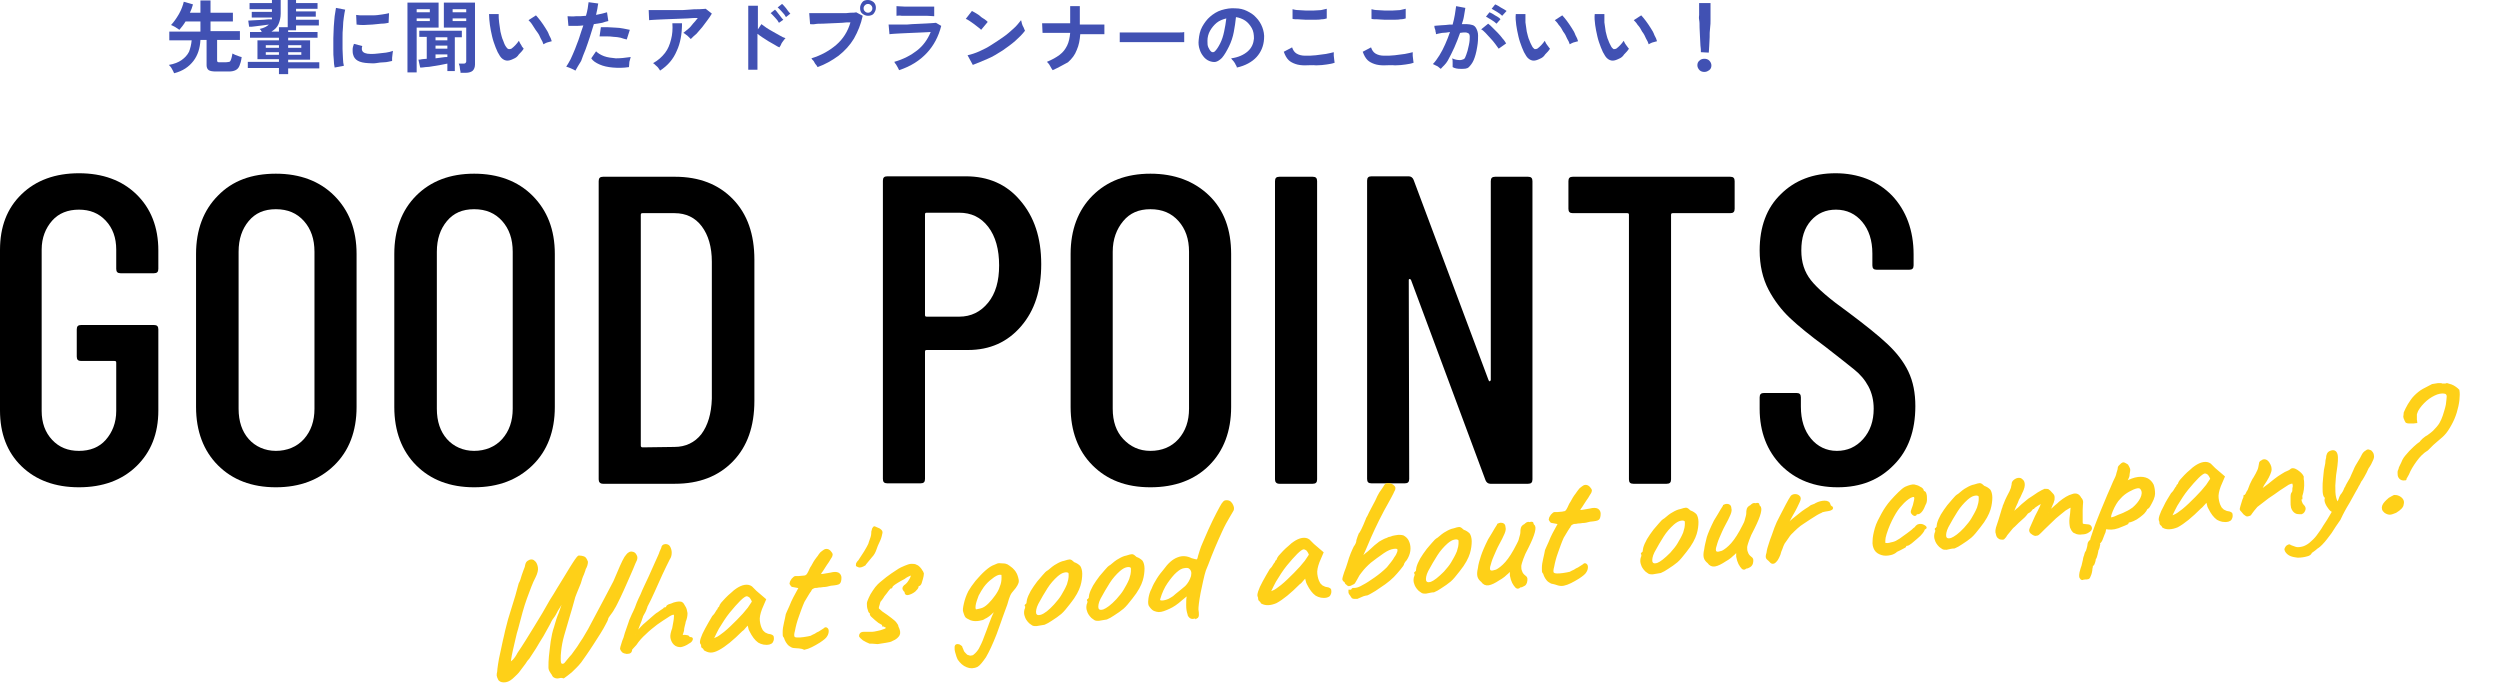 <?xml version="1.0" encoding="utf-8"?>
<!-- Generator: Adobe Illustrator 28.3.0, SVG Export Plug-In . SVG Version: 6.00 Build 0)  -->
<svg version="1.1" id="_レイヤー_2" xmlns="http://www.w3.org/2000/svg" xmlns:xlink="http://www.w3.org/1999/xlink" x="0px"
	 y="0px" viewBox="0 0 570 156.3" style="enable-background:new 0 0 570 156.3;" xml:space="preserve">
<style type="text/css">
	.st0{fill:#4151B3;}
	.st1{fill:#FED018;stroke:#FED018;stroke-width:0.5;}
</style>
<g id="text">
	<g>
		<path d="M4.9,106.3C1.6,103.1,0,98.8,0,93.6V57c0-5.3,1.6-9.5,4.9-12.7s7.7-4.8,13.1-4.8s9.8,1.6,13.1,4.8s5,7.5,5,12.8v4.2
			c0,0.7-0.3,1-1,1h-7.6c-0.7,0-1-0.3-1-1v-4.4c0-2.7-0.8-4.9-2.4-6.6s-3.6-2.5-6.1-2.5s-4.6,0.8-6.1,2.5s-2.4,3.9-2.4,6.6v36.8
			c0,2.7,0.8,4.9,2.4,6.6s3.6,2.5,6.1,2.5s4.6-0.8,6.1-2.5s2.4-3.9,2.4-6.6v-11c0-0.3-0.1-0.4-0.4-0.4h-7.6c-0.7,0-1-0.3-1-1v-6.2
			c0-0.7,0.3-1,1-1h16.6c0.7,0,1,0.3,1,1v18.5c0,5.3-1.7,9.5-5,12.7s-7.7,4.8-13.1,4.8S8.2,109.5,4.9,106.3z"/>
		<path d="M49.7,106.1c-3.3-3.3-5-7.8-5-13.3V57.9c0-5.5,1.7-10,5-13.3c3.3-3.4,7.7-5,13.2-5s10,1.7,13.3,5
			c3.4,3.4,5.1,7.8,5.1,13.3v34.9c0,5.5-1.7,10-5.1,13.3s-7.8,5-13.3,5S53,109.4,49.7,106.1z M69.3,100.1c1.6-1.8,2.4-4.1,2.4-6.9
			V57.4c0-2.9-0.8-5.2-2.4-7s-3.7-2.7-6.4-2.7s-4.7,0.9-6.2,2.7s-2.3,4.1-2.3,7v35.8c0,2.9,0.8,5.2,2.3,6.9s3.7,2.7,6.2,2.7
			S67.7,101.9,69.3,100.1z"/>
		<path d="M94.9,106.1c-3.3-3.3-5-7.8-5-13.3V57.9c0-5.5,1.7-10,5-13.3s7.7-5,13.2-5s10,1.7,13.3,5c3.4,3.4,5.1,7.8,5.1,13.3v34.9
			c0,5.5-1.7,10-5.1,13.3s-7.8,5-13.3,5S98.2,109.4,94.9,106.1z M114.5,100.1c1.6-1.8,2.4-4.1,2.4-6.9V57.4c0-2.9-0.8-5.2-2.4-7
			s-3.7-2.7-6.4-2.7s-4.7,0.9-6.2,2.7s-2.3,4.1-2.3,7v35.8c0,2.9,0.8,5.2,2.3,6.9s3.7,2.7,6.2,2.7S112.9,101.9,114.5,100.1z"/>
		<path d="M136.5,109.3v-68c0-0.7,0.3-1,1-1h16.4c5.5,0,9.9,1.7,13.2,5.1c3.3,3.4,4.9,8,4.9,13.8v32.2c0,5.8-1.6,10.4-4.9,13.8
			c-3.3,3.4-7.7,5.1-13.2,5.1h-16.4C136.8,110.3,136.5,109.9,136.5,109.3z M146.5,102l7.3-0.1c2.5,0,4.6-1,6.1-2.9
			c1.5-2,2.3-4.7,2.4-8.1V59.7c0-3.4-0.8-6.1-2.3-8.1c-1.5-2-3.6-3-6.2-3h-7.3c-0.3,0-0.4,0.1-0.4,0.4v52.6
			C146.1,101.8,146.2,102,146.5,102z"/>
		<path d="M232.6,45.7c3.2,3.7,4.8,8.5,4.8,14.5s-1.5,10.6-4.6,14.2s-7.1,5.4-12.1,5.4h-9.4c-0.3,0-0.4,0.1-0.4,0.4v29
			c0,0.7-0.3,1-1,1h-7.6c-0.7,0-1-0.3-1-1v-68c0-0.7,0.3-1,1-1h17.9C225.3,40.2,229.5,42,232.6,45.7L232.6,45.7z M225.3,69
			c1.7-2.1,2.5-4.9,2.5-8.5s-0.8-6.6-2.5-8.8s-3.9-3.2-6.6-3.2h-7.4c-0.3,0-0.4,0.1-0.4,0.4v22.9c0,0.3,0.1,0.4,0.4,0.4h7.4
			C221.4,72.2,223.6,71.1,225.3,69z"/>
		<path d="M249.1,106.1c-3.3-3.3-5-7.8-5-13.3V57.9c0-5.5,1.7-10,5-13.3s7.7-5,13.2-5s10,1.7,13.4,5s5,7.8,5,13.3v34.9
			c0,5.5-1.7,10-5,13.3s-7.8,5-13.4,5S252.4,109.4,249.1,106.1L249.1,106.1z M268.7,100.1c1.6-1.8,2.4-4.1,2.4-6.9V57.4
			c0-2.9-0.8-5.2-2.4-7s-3.7-2.7-6.4-2.7s-4.7,0.9-6.2,2.7s-2.4,4.1-2.4,7v35.8c0,2.9,0.8,5.2,2.4,6.9c1.6,1.7,3.6,2.7,6.2,2.7
			S267.1,101.9,268.7,100.1z"/>
		<path d="M290.7,109.3v-68c0-0.7,0.3-1,1-1h7.6c0.7,0,1,0.3,1,1v68c0,0.7-0.3,1-1,1h-7.6C291,110.3,290.7,109.9,290.7,109.3z"/>
		<path d="M340.9,40.3h7.5c0.7,0,1,0.3,1,1v68c0,0.7-0.3,1-1,1h-8.6c-0.5,0-0.9-0.3-1.1-0.8l-17-45.7c-0.1-0.1-0.2-0.2-0.3-0.2
			c-0.1,0-0.2,0.1-0.2,0.2l0.1,45.4c0,0.7-0.3,1-1,1h-7.6c-0.7,0-1-0.3-1-1v-68c0-0.7,0.3-1,1-1h8.5c0.5,0,0.9,0.3,1.1,0.8
			l17.1,45.7c0.1,0.2,0.2,0.3,0.3,0.2c0.1,0,0.2-0.2,0.2-0.3V41.3C339.9,40.6,340.2,40.3,340.9,40.3z"/>
		<path d="M395.5,41.3v6.3c0,0.7-0.3,1-1,1h-13.1c-0.3,0-0.4,0.1-0.4,0.4v60.3c0,0.7-0.3,1-1,1h-7.6c-0.7,0-1-0.3-1-1V49
			c0-0.3-0.1-0.4-0.4-0.4h-12.4c-0.7,0-1-0.3-1-1v-6.3c0-0.7,0.3-1,1-1h35.9C395.2,40.3,395.5,40.6,395.5,41.3z"/>
		<path d="M406.1,106.1c-3.2-3.3-4.9-7.6-4.9-12.9v-2.6c0-0.7,0.3-1,1-1h7.4c0.7,0,1,0.3,1,1v2.1c0,3.1,0.8,5.5,2.3,7.3
			s3.5,2.8,5.9,2.8s4.4-0.9,6-2.7c1.6-1.8,2.4-4.1,2.4-6.9c0-1.9-0.4-3.6-1.2-5.1s-1.9-2.8-3.3-3.9s-3.6-2.9-6.6-5.2
			c-3.4-2.5-6.1-4.7-8-6.5s-3.6-4-4.9-6.5s-2-5.5-2-8.9c0-5.4,1.6-9.7,4.8-12.8c3.2-3.2,7.4-4.8,12.5-4.8s9.6,1.7,12.9,5.1
			c3.2,3.4,4.9,7.9,4.9,13.4v2.5c0,0.7-0.3,1-1,1h-7.4c-0.7,0-1-0.3-1-1v-2.7c0-3-0.8-5.4-2.3-7.2s-3.5-2.8-6-2.8
			c-2.3,0-4.2,0.8-5.7,2.5s-2.2,3.9-2.2,6.8c0,2.7,0.7,4.9,2.2,6.8s4.3,4.3,8.5,7.3c4,3,7,5.4,9,7.3s3.6,3.9,4.7,6.2
			s1.6,4.9,1.6,7.9c0,5.6-1.6,10.1-4.9,13.4c-3.3,3.4-7.5,5.1-12.8,5.1S409.4,109.4,406.1,106.1L406.1,106.1z"/>
	</g>
	<g>
		<path class="st0" d="M39.7,16.7c-0.1-0.3-0.3-0.6-0.5-1s-0.5-0.7-0.7-0.9c1.2-0.2,2.2-0.6,2.9-1.1s1.3-1.1,1.7-1.9
			c0.3-0.8,0.5-1.6,0.6-2.6h-5.1v-2h7.1V4.9h-3.4c-0.4,0.7-0.9,1.3-1.4,1.9c-0.3-0.2-0.6-0.4-0.9-0.6c-0.4-0.2-0.7-0.4-1-0.5
			c0.3-0.3,0.6-0.7,0.9-1.1s0.6-0.9,0.9-1.4s0.5-1,0.7-1.5s0.3-0.9,0.4-1.3L44,1c-0.2,0.7-0.4,1.3-0.7,1.9h2.4V0.1H48v2.8h5.1v2H48
			v2.2h6.7v2h-5.2v4.6c0,0.2,0,0.3,0.1,0.4s0.3,0.1,0.5,0.1h1.4c0.3,0,0.6-0.1,0.8-0.1c0.2-0.1,0.3-0.3,0.4-0.6s0.2-0.7,0.3-1.3
			c0.2,0.1,0.4,0.2,0.6,0.3c0.3,0.1,0.5,0.2,0.8,0.3s0.5,0.2,0.7,0.2c-0.1,0.9-0.3,1.5-0.5,2s-0.5,0.8-0.9,1
			c-0.4,0.2-0.9,0.3-1.5,0.3h-3c-0.7,0-1.3-0.1-1.6-0.3s-0.5-0.6-0.5-1.1V9.1h-1.4c-0.1,1.9-0.6,3.5-1.6,4.8S41.7,16.2,39.7,16.7
			L39.7,16.7z"/>
		<path class="st0" d="M63.6,16.8v-1.3h-7.1v-1.4h7.1v-0.6h-4.9V9.2h4.9V8.6H57V7.3h2.7c-0.1-0.1-0.2-0.3-0.2-0.4
			c-0.1-0.1-0.2-0.2-0.3-0.3c1-0.2,1.7-0.6,2.1-1c-0.5,0.1-1,0.1-1.5,0.2S58.7,5.9,58.2,6s-1,0.1-1.4,0.1l-0.2-1.4
			c0.5,0,1-0.1,1.7-0.1s1.3-0.1,1.9-0.1c0.7-0.1,1.2-0.1,1.8-0.1c0-0.1,0-0.3,0-0.4h-4.6V2.7H62V2.1h-5.1V0.7H62V0h2v3.1
			c0,0.9-0.2,1.7-0.5,2.4s-0.8,1.2-1.6,1.7h1.7v-1h2V0h1.9v0.7h4.9V2h-4.9v0.6H72v1.2h-4.5v0.7h5.2v1.3h-5.2v1.1h-1.8v0.4h6.7v1.3
			h-6.7v0.6h5v4.4h-5v0.6h7.1v1.4h-7.1v1.3h-2.1V16.8z M60.6,10.9h3v-0.6h-3V10.9z M60.6,12.5h3v-0.6h-3V12.5z M65.7,10.9h3v-0.6h-3
			V10.9z M65.7,12.5h3v-0.6h-3V12.5z"/>
		<path class="st0" d="M76.3,15.4c-0.1-0.5-0.2-1.1-0.2-1.8C76,12.9,76,12.1,76,11.3s0-1.7,0-2.6s0.1-1.8,0.1-2.6
			c0.1-0.9,0.1-1.7,0.2-2.4s0.2-1.4,0.3-1.9l2.1,0.4c-0.1,0.4-0.2,1-0.3,1.7c-0.1,0.7-0.2,1.5-0.2,2.3c-0.1,0.8-0.1,1.7-0.1,2.5
			s0,1.7,0,2.5s0.1,1.6,0.1,2.2s0.1,1.2,0.2,1.6L76.3,15.4L76.3,15.4z M84,14.4c-2.1-0.1-3.2-0.7-3.5-2c-0.1-0.3-0.1-0.7-0.1-1.1
			c0-0.4,0.1-0.8,0.3-1.3l1.9,0.5c-0.1,0.2-0.1,0.4-0.1,0.6c0,0.2,0,0.3,0.1,0.5c0.2,0.4,0.8,0.7,1.9,0.7c0.5,0,1.1,0,1.7-0.1
			s1.2-0.1,1.8-0.2c0.6-0.1,1.1-0.2,1.6-0.4c0,0.2-0.1,0.4-0.1,0.7s-0.1,0.6-0.1,0.9c0,0.3,0,0.5,0,0.7c-0.6,0.1-1.2,0.3-1.8,0.3
			s-1.3,0.1-1.9,0.2S84.5,14.4,84,14.4L84,14.4z M81.3,5.6l-0.1-2.2c0.5,0.1,1,0.1,1.7,0.1s1.3,0,2.1,0s1.4-0.1,2.1-0.2
			c0.7-0.1,1.2-0.2,1.6-0.3l-0.1,2.2c-0.5,0.1-1,0.2-1.7,0.2c-0.6,0.1-1.3,0.1-2,0.2c-0.7,0-1.3,0.1-1.9,0.1
			C82.3,5.7,81.8,5.7,81.3,5.6L81.3,5.6z"/>
		<path class="st0" d="M92.9,16.6v-16h7.1v5.7h-5v10.2h-2.1V16.6z M95,2.8h3V2.1h-3V2.8z M95,4.8h3V4.2h-3V4.8z M102,16.2v-1.7
			c-0.4,0.1-0.9,0.2-1.5,0.3s-1.2,0.2-1.8,0.3s-1.1,0.2-1.7,0.2c-0.5,0.1-0.9,0.1-1.2,0.1l-0.4-1.8c0.2,0,0.5,0,0.8-0.1
			c0.3,0,0.7-0.1,1.1-0.1v-5h-1.7V7h9.7v1.5h-1.6v7.7H102L102,16.2z M99.3,9.2h2.7V8.5h-2.7V9.2z M99.3,11.1h2.7v-0.7h-2.7V11.1z
			 M99.3,13.3c0.5-0.1,1-0.1,1.5-0.2s0.9-0.1,1.2-0.1v-0.6h-2.7V13.3L99.3,13.3z M105,16.6c0-0.2,0-0.4-0.1-0.7
			c0-0.3-0.1-0.5-0.1-0.8c-0.1-0.2-0.1-0.4-0.2-0.6h1c0.2,0,0.4,0,0.5-0.1s0.2-0.2,0.2-0.4V6.3h-5.1V0.6h7.1v14.1
			c0,0.6-0.2,1.1-0.5,1.4s-0.9,0.5-1.6,0.5C106.2,16.6,105,16.6,105,16.6z M103.2,2.8h3.1V2.1h-3.1V2.8z M103.2,4.8h3.1V4.2h-3.1
			V4.8z"/>
		<path class="st0" d="M117.1,13.4c-0.6,0.3-1.2,0.5-1.7,0.4s-1-0.4-1.4-1s-0.7-1.2-1-2s-0.6-1.6-0.8-2.5c-0.2-0.9-0.4-1.8-0.5-2.6
			s-0.2-1.7-0.2-2.5h2.2c0,0.6,0,1.2,0.1,1.9s0.2,1.4,0.3,2.1c0.2,0.7,0.3,1.4,0.6,2c0.2,0.6,0.4,1.1,0.7,1.5
			c0.2,0.3,0.3,0.4,0.6,0.5c0.2,0,0.4,0,0.6-0.1c0.3-0.2,0.6-0.5,0.9-0.8s0.6-0.7,0.8-1c0.1,0.2,0.2,0.4,0.3,0.6s0.3,0.4,0.4,0.7
			c0.2,0.2,0.3,0.4,0.4,0.5c-0.3,0.5-0.7,0.9-1.1,1.3C118,12.9,117.6,13.2,117.1,13.4L117.1,13.4z M123.9,10.1
			c-0.1-0.4-0.3-0.8-0.6-1.3c-0.2-0.5-0.5-1.1-0.9-1.6s-0.7-1.1-1-1.5c-0.3-0.5-0.6-0.8-0.9-1.1l1.7-1.1c0.3,0.3,0.6,0.7,1,1.2
			s0.7,1,1.1,1.6s0.7,1.1,0.9,1.7c0.3,0.5,0.5,1,0.6,1.4c-0.4,0.1-0.8,0.2-1.1,0.3C124.5,9.8,124.2,9.9,123.9,10.1z"/>
		<path class="st0" d="M131.2,16.1c-0.3-0.2-0.6-0.3-1-0.5s-0.8-0.3-1.1-0.4c0.3-0.4,0.6-1,1-1.7c0.3-0.7,0.7-1.5,1-2.3
			c0.3-0.9,0.7-1.7,1-2.7s0.6-1.8,0.9-2.7c-0.7,0.1-1.3,0.1-1.9,0.1c-0.6,0-1.1,0-1.5,0l-0.2-2.2c0.5,0,1.1,0.1,1.9,0
			c0.8,0,1.5,0,2.3-0.1c0.2-0.6,0.3-1.2,0.4-1.7s0.1-1,0.2-1.4l2.2,0.3c-0.1,0.3-0.1,0.7-0.2,1.2c-0.1,0.4-0.2,0.9-0.3,1.4
			c0.5-0.1,0.9-0.2,1.4-0.3c0.4-0.1,0.8-0.2,1.1-0.3l0.3,2c-0.4,0.1-0.9,0.2-1.4,0.4c-0.6,0.1-1.2,0.2-1.9,0.3
			c-0.3,0.9-0.6,1.9-0.9,2.9c-0.3,1-0.7,2-1,2.9c-0.4,0.9-0.7,1.8-1,2.6C131.9,14.9,131.5,15.5,131.2,16.1L131.2,16.1z M143.4,15.3
			c-1.3,0.2-2.5,0.2-3.7,0.1c-1.1-0.1-2.1-0.3-3-0.7s-1.5-0.8-1.9-1.4l1.1-1.6c0.4,0.4,1,0.8,1.8,1.1s1.7,0.4,2.7,0.5
			c1,0,2.1-0.1,3.4-0.3c-0.1,0.3-0.2,0.7-0.3,1.1C143.5,14.6,143.4,15,143.4,15.3L143.4,15.3z M142.9,9c-0.4-0.1-0.9-0.2-1.4-0.4
			c-0.5-0.1-1.1-0.2-1.6-0.2c-0.6-0.1-1.1-0.1-1.7-0.1s-1,0-1.5,0l0.3-2.1c0.4,0,0.9,0,1.5,0s1.2,0.1,1.8,0.1s1.2,0.1,1.8,0.2
			s1.1,0.2,1.5,0.3L142.9,9L142.9,9z"/>
		<path class="st0" d="M157.5,8.9c-0.1-0.1-0.3-0.3-0.5-0.5s-0.4-0.4-0.6-0.5c-0.2-0.2-0.4-0.3-0.6-0.4c0.3-0.2,0.7-0.6,1.1-0.9
			s0.8-0.8,1.1-1.2c0.4-0.4,0.7-0.8,1.1-1.3c-0.7,0-1.4,0-2.3,0.1c-0.9,0-1.7,0.1-2.6,0.1c-0.9,0-1.8,0.1-2.6,0.1s-1.6,0.1-2.2,0.1
			s-1.1,0.1-1.4,0.1l-0.1-2.3c0.4,0,0.9,0,1.6,0s1.5,0,2.3,0s1.7,0,2.7,0c0.9,0,1.8,0,2.6-0.1s1.6-0.1,2.3-0.1s1.2-0.1,1.5-0.1
			l1.4,1.1c-0.3,0.5-0.6,1-1,1.5s-0.8,1.1-1.2,1.6s-0.9,1-1.3,1.5C158.3,8.1,157.9,8.5,157.5,8.9L157.5,8.9z M150.5,16.1
			c-0.1-0.2-0.2-0.3-0.4-0.6s-0.4-0.4-0.6-0.6c-0.2-0.2-0.4-0.4-0.6-0.5c1.1-0.6,2-1.4,2.7-2.3s1.1-1.9,1.4-3.1
			c0.3-1.1,0.4-2.4,0.3-3.7h2.2c0,2.5-0.4,4.6-1.2,6.3C153.5,13.5,152.3,14.9,150.5,16.1L150.5,16.1z"/>
		<path class="st0" d="M170.6,15.8V1.3h2.2v5.4l0.8-1.2c0.3,0.2,0.7,0.5,1.1,0.8s1,0.6,1.5,0.9s1.1,0.6,1.6,0.9s0.9,0.5,1.3,0.6
			c-0.1,0.1-0.3,0.3-0.5,0.6s-0.4,0.5-0.5,0.8s-0.3,0.5-0.4,0.7c-0.3-0.1-0.6-0.3-1.1-0.6s-0.9-0.5-1.4-0.8s-0.9-0.6-1.4-0.9
			s-0.8-0.6-1.1-0.8v8.2h-2.1V15.8z M177.6,5.2c-0.2-0.4-0.5-0.8-0.9-1.2s-0.7-0.8-1-1l1-0.8c0.2,0.2,0.4,0.4,0.6,0.7
			s0.5,0.6,0.7,0.9c0.2,0.3,0.4,0.5,0.6,0.7L177.6,5.2L177.6,5.2z M179.2,3.9c-0.2-0.4-0.5-0.8-0.9-1.2s-0.7-0.8-1-1l1-0.8
			c0.2,0.1,0.4,0.4,0.6,0.6s0.5,0.6,0.7,0.9s0.4,0.5,0.6,0.7L179.2,3.9L179.2,3.9z"/>
		<path class="st0" d="M186.4,15.3c-0.1-0.2-0.2-0.4-0.4-0.6s-0.3-0.5-0.5-0.8c-0.2-0.2-0.4-0.4-0.5-0.6c2.3-0.7,4.2-1.8,5.7-3.1
			s2.6-3,3.2-5.1c-0.6,0-1.2,0-1.9,0.1c-0.7,0-1.4,0.1-2.2,0.1s-1.5,0.1-2.2,0.1s-1.3,0-1.8,0.1s-0.9,0-1.1,0L184.5,3
			c0.4,0,0.8,0,1.4,0s1.2,0,1.9,0s1.4,0,2.1,0s1.4,0,2.1,0c0.7,0,1.3,0,1.9-0.1c0.6,0,1,0,1.3-0.1l1.5,0.8c-0.4,1.9-1.1,3.6-2,5.2
			c-0.9,1.5-2.1,2.8-3.5,3.9C189.7,13.8,188.1,14.7,186.4,15.3L186.4,15.3z M197.9,3.6c-0.5,0-0.9-0.2-1.3-0.5s-0.5-0.8-0.5-1.3
			s0.2-0.9,0.5-1.3s0.8-0.5,1.3-0.5s0.9,0.2,1.3,0.5c0.4,0.4,0.5,0.8,0.5,1.3s-0.2,0.9-0.5,1.3S198.3,3.6,197.9,3.6z M197.9,2.9
			c0.3,0,0.5-0.1,0.7-0.3s0.3-0.4,0.3-0.7s-0.1-0.5-0.3-0.7s-0.4-0.3-0.7-0.3s-0.5,0.1-0.7,0.3s-0.3,0.4-0.3,0.7s0.1,0.5,0.3,0.7
			S197.6,2.9,197.9,2.9z"/>
		<path class="st0" d="M205,16c-0.1-0.2-0.2-0.4-0.3-0.6s-0.3-0.5-0.4-0.7c-0.2-0.2-0.3-0.4-0.4-0.6c2.1-0.6,3.8-1.5,5.2-2.6
			s2.4-2.5,3.1-4.2c-0.6,0-1.3,0.1-2,0.1s-1.5,0.1-2.3,0.1s-1.5,0.1-2.2,0.1s-1.3,0.1-1.8,0.1s-0.9,0.1-1.1,0.1l-0.2-2.2
			c0.3,0,0.8,0,1.3,0s1.2,0,1.9,0s1.5,0,2.2-0.1c0.8,0,1.5-0.1,2.2-0.1s1.4-0.1,1.9-0.1s1-0.1,1.3-0.1l1.2,0.7
			c-0.6,2.4-1.7,4.5-3.3,6.2S207.7,15.1,205,16L205,16z M204.4,3.6V1.4c0.5,0,1.1,0.1,1.8,0.1s1.6,0,2.5,0s1.8,0,2.5,0s1.3,0,1.8,0
			v2.2c-0.5,0-1-0.1-1.7-0.1s-1.5,0-2.5,0c-0.5,0-1.1,0-1.6,0s-1.1,0-1.6,0C205.1,3.5,204.7,3.6,204.4,3.6L204.4,3.6z"/>
		<path class="st0" d="M223.7,6.8c-0.2-0.2-0.4-0.4-0.7-0.6s-0.6-0.5-0.9-0.7c-0.3-0.2-0.7-0.5-1-0.7s-0.6-0.4-0.9-0.5l1.4-1.8
			c0.2,0.1,0.5,0.3,0.9,0.5c0.3,0.2,0.7,0.4,1,0.7s0.7,0.5,1,0.7s0.5,0.4,0.7,0.6L223.7,6.8L223.7,6.8z M221.8,14.8l-1.2-2.2
			c0.9-0.2,1.8-0.5,2.7-0.9s1.9-0.9,2.8-1.5c0.9-0.6,1.9-1.2,2.7-1.8c0.9-0.6,1.6-1.3,2.3-1.9s1.2-1.3,1.7-1.9
			c0.1,0.2,0.1,0.5,0.2,0.8c0.1,0.3,0.2,0.6,0.4,0.9c0.1,0.3,0.2,0.5,0.3,0.7c-0.6,0.8-1.3,1.5-2.2,2.3s-1.9,1.5-2.9,2.2
			c-1.1,0.7-2.2,1.4-3.4,1.9C224,13.9,222.9,14.4,221.8,14.8L221.8,14.8z"/>
		<path class="st0" d="M240,16c-0.2-0.3-0.4-0.6-0.6-1s-0.5-0.7-0.7-0.9c1.2-0.5,2.1-1,2.9-1.6s1.3-1.3,1.7-2.1s0.6-1.8,0.7-2.9
			c-1,0-1.9,0-2.8,0s-1.6,0-2.3,0c-0.6,0-1,0-1.2,0l-0.1-2.2c0.2,0,0.6,0,1.2,0c0.6,0,1.4,0,2.3,0c0.9,0,1.9,0,2.9,0V1.4h2.2v4.2
			c0.9,0,1.7,0,2.5,0s1.4,0,2,0c0.5,0,0.9,0,1.1,0v2.2c-0.1,0-0.5,0-1,0s-1.2,0-2,0s-1.6,0-2.5,0c-0.1,1.3-0.3,2.5-0.8,3.6
			c-0.4,1.1-1.1,2-2,2.8C242.5,14.7,241.4,15.4,240,16L240,16z"/>
		<path class="st0" d="M255.3,9.6c0-0.2,0-0.4,0-0.7V8.1c0-0.3,0-0.5,0-0.7c0.2,0,0.6,0,1.2,0c0.6,0,1.3,0,2.1,0c0.8,0,1.7,0,2.6,0
			s1.9,0,2.8,0s1.8,0,2.6,0c0.8,0,1.5,0,2.1,0s1,0,1.3-0.1c0,0.2,0,0.4,0,0.7s0,0.6,0,0.9s0,0.5,0,0.7c-0.3,0-0.7,0-1.3,0
			c-0.6,0-1.3,0-2,0c-0.8,0-1.6,0-2.5,0h-2.6c-0.9,0-1.7,0-2.5,0s-1.5,0-2.2,0C256.2,9.6,255.7,9.6,255.3,9.6L255.3,9.6z"/>
		<path class="st0" d="M282,15.4c0-0.2-0.1-0.4-0.3-0.7c-0.1-0.3-0.3-0.5-0.5-0.8c-0.2-0.2-0.4-0.4-0.5-0.6c1.6-0.2,2.9-0.8,3.8-1.6
			s1.3-1.8,1.4-2.9c0-0.9-0.1-1.7-0.5-2.4s-0.9-1.3-1.5-1.7c-0.6-0.4-1.4-0.7-2.1-0.8c-0.1,1.1-0.3,2.3-0.5,3.4s-0.6,2.3-1.1,3.3
			s-1,1.9-1.6,2.6c-0.5,0.5-1,0.8-1.4,0.9s-1,0-1.5-0.2s-1-0.6-1.3-1c-0.4-0.5-0.7-1-0.9-1.7c-0.2-0.6-0.3-1.3-0.2-2.1
			c0.1-1.1,0.3-2.1,0.8-3s1.1-1.7,1.8-2.3s1.6-1.2,2.6-1.5s2.1-0.5,3.2-0.4c0.9,0,1.8,0.2,2.6,0.6c0.8,0.4,1.5,0.8,2.1,1.5
			c0.6,0.6,1.1,1.4,1.4,2.2s0.5,1.7,0.4,2.7c-0.1,1.6-0.7,3-1.7,4.1S283.9,15,282,15.4L282,15.4z M276.2,11.8
			c0.1,0.1,0.3,0.1,0.4,0.1s0.3-0.1,0.4-0.2c0.4-0.4,0.8-1,1.2-1.8c0.4-0.8,0.7-1.7,0.9-2.7c0.2-1,0.4-2,0.5-3
			c-0.8,0.2-1.6,0.5-2.2,1s-1.1,1.1-1.5,1.8s-0.6,1.5-0.6,2.3c0,0.6,0,1.1,0.2,1.5S275.9,11.6,276.2,11.8L276.2,11.8z"/>
		<path class="st0" d="M297.5,14.9c-0.8,0-1.5-0.1-2.1-0.3s-1.2-0.5-1.6-0.9c-0.5-0.5-0.8-1.1-1.1-1.9l1.9-1c0.2,0.6,0.5,1.1,1,1.4
			s1.1,0.5,2,0.5c0.8,0,1.6,0,2.4-0.1s1.6-0.2,2.3-0.3c0.7-0.1,1.3-0.3,1.8-0.4c0,0.2,0,0.4,0,0.8c0,0.3,0.1,0.6,0.1,0.9
			c0,0.3,0.1,0.5,0.1,0.7c-0.5,0.2-1.1,0.3-1.8,0.4c-0.7,0.1-1.5,0.2-2.4,0.2C299.2,14.8,298.4,14.9,297.5,14.9L297.5,14.9z
			 M294.7,4.3V2.1c0.4,0.1,0.8,0.2,1.3,0.2s1.1,0.1,1.7,0.1s1.2,0,1.8,0c0.6,0,1.2-0.1,1.7-0.1c0.5-0.1,0.9-0.2,1.3-0.3v2.2
			c-0.3,0.1-0.7,0.2-1.2,0.2c-0.5,0.1-1.1,0.1-1.7,0.1s-1.2,0-1.9,0s-1.2-0.1-1.7-0.1S295,4.4,294.7,4.3L294.7,4.3z"/>
		<path class="st0" d="M315.5,14.9c-0.8,0-1.5-0.1-2.1-0.3s-1.2-0.5-1.6-0.9c-0.5-0.5-0.8-1.1-1.1-1.9l1.9-1c0.2,0.6,0.5,1.1,1,1.4
			s1.1,0.5,2,0.5c0.8,0,1.6,0,2.4-0.1s1.6-0.2,2.3-0.3c0.7-0.1,1.3-0.3,1.8-0.4c0,0.2,0,0.4,0,0.8c0,0.3,0.1,0.6,0.1,0.9
			c0,0.3,0.1,0.5,0.1,0.7c-0.5,0.2-1.1,0.3-1.8,0.4c-0.7,0.1-1.5,0.2-2.4,0.2C317.2,14.8,316.4,14.9,315.5,14.9L315.5,14.9z
			 M312.7,4.3V2.1c0.4,0.1,0.8,0.2,1.3,0.2s1.1,0.1,1.7,0.1s1.2,0,1.8,0c0.6,0,1.2-0.1,1.7-0.1c0.5-0.1,0.9-0.2,1.3-0.3v2.2
			c-0.3,0.1-0.7,0.2-1.2,0.2c-0.5,0.1-1.1,0.1-1.7,0.1s-1.2,0-1.9,0s-1.2-0.1-1.7-0.1S313,4.4,312.7,4.3L312.7,4.3z"/>
		<path class="st0" d="M328.5,15.7c-0.1-0.1-0.3-0.2-0.5-0.4s-0.5-0.3-0.7-0.4c-0.2-0.1-0.4-0.2-0.6-0.3c0.5-0.5,1-1.2,1.5-2
			s0.9-1.6,1.3-2.5s0.8-1.9,1.1-2.8c-0.6,0.1-1.2,0.2-1.8,0.2c-0.6,0.1-1,0.2-1.4,0.3c0-0.2,0-0.4-0.1-0.6c0-0.3-0.1-0.5-0.2-0.8
			s0-0.4-0.1-0.5c0.3,0,0.6-0.1,1.1-0.1c0.4,0,0.9-0.1,1.5-0.1c0.5-0.1,1.1-0.1,1.6-0.1c0.2-0.8,0.4-1.5,0.5-2.2s0.2-1.4,0.3-2
			l2.1,0.4c-0.1,0.6-0.2,1.1-0.3,1.8s-0.3,1.3-0.5,1.9c0.2,0,0.5,0,0.6,0c0.2,0,0.4,0,0.5,0c0.5,0,0.9,0.1,1.3,0.2s0.7,0.4,0.9,0.8
			s0.4,0.9,0.4,1.6s0,1.5-0.2,2.6c-0.2,1.3-0.5,2.3-0.8,3s-0.7,1.2-1.1,1.6s-1,0.4-1.8,0.4s-1.4-0.1-1.9-0.4c0-0.3,0-0.6,0-1
			s0-0.7-0.1-1c0.6,0.3,1.2,0.4,1.8,0.4c0.3,0,0.5-0.1,0.8-0.2s0.4-0.5,0.6-1s0.4-1.2,0.6-2.2c0.2-0.9,0.2-1.5,0.2-1.9
			s-0.1-0.7-0.3-0.8s-0.4-0.2-0.7-0.2c-0.3,0-0.7,0-1.2,0.1c-0.4,1.1-0.8,2.2-1.3,3.3s-1,2.1-1.5,3S329,15.1,328.5,15.7L328.5,15.7z
			 M341.7,11.1c-0.2-0.3-0.5-0.7-0.8-1.1c-0.3-0.4-0.7-0.9-1.1-1.3s-0.8-0.9-1.1-1.2c-0.4-0.4-0.7-0.7-1-0.8l1.6-1.3
			c0.3,0.2,0.6,0.5,1,0.9s0.8,0.8,1.2,1.2c0.4,0.4,0.8,0.9,1.1,1.3c0.4,0.4,0.6,0.8,0.8,1.1L341.7,11.1L341.7,11.1z M341.2,5.4
			c-0.3-0.3-0.7-0.6-1.2-0.9s-0.9-0.5-1.2-0.7l0.8-1c0.2,0.1,0.5,0.2,0.8,0.4s0.6,0.4,1,0.6c0.3,0.2,0.6,0.4,0.7,0.6L341.2,5.4
			L341.2,5.4z M342.5,3.6c-0.3-0.3-0.7-0.6-1.2-0.9s-0.9-0.5-1.2-0.7l0.8-1c0.2,0.1,0.5,0.2,0.8,0.4s0.6,0.4,1,0.6s0.6,0.4,0.8,0.5
			L342.5,3.6L342.5,3.6z"/>
		<path class="st0" d="M351.1,13.4c-0.6,0.3-1.2,0.5-1.7,0.4s-1-0.4-1.4-1s-0.7-1.2-1-2s-0.6-1.6-0.8-2.5c-0.2-0.9-0.4-1.8-0.5-2.6
			s-0.2-1.7-0.1-2.5h2.2c0,0.6,0,1.2,0,1.9c0.1,0.7,0.2,1.4,0.3,2.1c0.2,0.7,0.3,1.4,0.6,2c0.2,0.6,0.5,1.1,0.7,1.5
			c0.2,0.3,0.4,0.4,0.5,0.5c0.2,0,0.4,0,0.6-0.1c0.3-0.2,0.6-0.5,0.9-0.8s0.6-0.7,0.8-1c0.1,0.2,0.2,0.4,0.3,0.6
			c0.1,0.2,0.3,0.4,0.5,0.7s0.3,0.4,0.4,0.5c-0.3,0.5-0.7,0.9-1.1,1.3C352,12.9,351.6,13.2,351.1,13.4L351.1,13.4z M357.9,10.1
			c-0.1-0.4-0.3-0.8-0.6-1.3c-0.2-0.5-0.5-1.1-0.9-1.6c-0.3-0.6-0.6-1.1-1-1.5c-0.3-0.5-0.6-0.8-0.9-1.1l1.7-1.1
			c0.3,0.3,0.6,0.7,1,1.2s0.7,1,1.1,1.6s0.7,1.1,0.9,1.7c0.3,0.5,0.5,1,0.6,1.4c-0.4,0.1-0.8,0.2-1.1,0.3
			C358.5,9.8,358.2,9.9,357.9,10.1L357.9,10.1z"/>
		<path class="st0" d="M369.1,13.4c-0.6,0.3-1.2,0.5-1.7,0.4s-1-0.4-1.4-1s-0.7-1.2-1-2s-0.6-1.6-0.8-2.5c-0.2-0.9-0.4-1.8-0.5-2.6
			s-0.2-1.7-0.1-2.5h2.2c0,0.6,0,1.2,0,1.9c0.1,0.7,0.2,1.4,0.3,2.1c0.2,0.7,0.3,1.4,0.6,2c0.2,0.6,0.5,1.1,0.7,1.5
			c0.2,0.3,0.4,0.4,0.5,0.5c0.2,0,0.4,0,0.6-0.1c0.3-0.2,0.6-0.5,0.9-0.8s0.6-0.7,0.8-1c0.1,0.2,0.2,0.4,0.3,0.6
			c0.1,0.2,0.3,0.4,0.5,0.7s0.3,0.4,0.4,0.5c-0.3,0.5-0.7,0.9-1.1,1.3C370,12.9,369.6,13.2,369.1,13.4L369.1,13.4z M375.9,10.1
			c-0.1-0.4-0.3-0.8-0.6-1.3c-0.2-0.5-0.5-1.1-0.9-1.6c-0.3-0.6-0.6-1.1-1-1.5c-0.3-0.5-0.6-0.8-0.9-1.1l1.7-1.1
			c0.3,0.3,0.6,0.7,1,1.2s0.7,1,1.1,1.6s0.7,1.1,0.9,1.7c0.3,0.5,0.5,1,0.6,1.4c-0.4,0.1-0.8,0.2-1.1,0.3
			C376.5,9.8,376.2,9.9,375.9,10.1L375.9,10.1z"/>
		<path class="st0" d="M388.6,16.4c-0.4,0-0.8-0.1-1.1-0.4s-0.5-0.7-0.5-1.1s0.1-0.8,0.5-1.1c0.3-0.3,0.7-0.4,1.1-0.4
			s0.8,0.1,1.1,0.4s0.5,0.7,0.5,1.1s-0.1,0.8-0.5,1.1C389.4,16.2,389.1,16.4,388.6,16.4z M387.8,11.9c0-0.4,0-0.9-0.1-1.5
			c0-0.6-0.1-1.3-0.1-2s-0.1-1.4-0.1-2.1s0-1.3-0.1-1.8s0-0.9,0-1.1V0.7h2.6v2.8c0,0.2,0,0.6,0,1.1s0,1.1-0.1,1.8s-0.1,1.4-0.1,2.1
			s-0.1,1.4-0.1,2s-0.1,1.1-0.1,1.5L387.8,11.9L387.8,11.9z"/>
	</g>
</g>
<g>
	<path class="st1" d="M127.4,154.4c-0.4,0.1-0.7,0-0.9-0.1c-0.3-0.1-0.4-0.4-0.5-0.6c-0.1-0.1-0.2-0.3-0.4-0.6
		c-0.2-0.3-0.3-0.6-0.3-0.9c0-0.8,0-1.7,0.1-2.5s0.2-1.9,0.4-3.4c0.2-1.2,0.4-2.3,0.8-3.4c0.3-1.1,0.6-2.1,1-3
		c0.3-0.9,0.6-1.6,0.7-2.1c0.2-0.5,0.2-0.8,0.1-0.8c-0.1,0-0.3,0.2-0.5,0.6c-0.2,0.4-0.5,0.9-0.9,1.5c-0.3,0.6-0.6,1.2-1,1.7
		s-0.6,1-0.8,1.4c-0.5,0.9-1,1.8-1.5,2.7c-0.6,1-1.2,1.9-1.7,2.8c-0.6,0.9-1.1,1.7-1.5,2.3c-0.3,0.3-0.6,0.7-0.9,1.2
		c-0.4,0.5-0.8,1.1-1.2,1.6c-0.4,0.6-0.9,1-1.3,1.4c-0.6,0.6-1.2,1-1.8,1.1c-0.6,0.1-1.1,0-1.4-0.3c-0.1-0.1-0.1-0.2-0.2-0.4
		c-0.1-0.1-0.1-0.3-0.2-0.6c0-0.2,0-0.5,0.1-0.8c0-0.4,0.1-0.9,0.2-1.7s0.3-1.7,0.5-2.6c0.2-1,0.4-1.9,0.6-2.8
		c0.2-0.9,0.4-1.6,0.5-2.2c0.4-1.7,0.9-3.5,1.5-5.3s1.1-3.6,1.6-5.5c0.3-0.5,0.5-1.2,0.7-1.9s0.5-1.3,0.7-1.9c0.1-0.6,0.2-1,0.5-1.2
		s0.5-0.3,0.8-0.3s0.5,0.2,0.7,0.4s0.4,0.6,0.5,1.2c0.1,0.5-0.1,1.3-0.5,2.1c-0.7,1.3-1.3,3-2,4.9s-1.3,4.2-2,6.9
		c-0.2,0.6-0.4,1.4-0.6,2.3c-0.2,0.9-0.4,1.7-0.6,2.6c-0.2,0.8-0.3,1.5-0.4,2.1s-0.1,0.9-0.1,0.9c0.2,0,0.5-0.2,0.9-0.6
		c0.4-0.4,0.8-1,1.1-1.6c1.3-1.9,2.5-3.9,3.8-6s2.5-4.1,3.6-6.1c0.5-0.8,1.1-1.7,1.6-2.6c0.6-1,1.1-1.8,1.6-2.6s1-1.6,1.4-2.3
		s0.8-1.2,1.1-1.7c0.3-0.4,0.5-0.7,0.7-0.8c0.4,0,0.8,0.1,1.1,0.2s0.5,0.5,0.7,1c0,0.1,0,0.4-0.1,0.7s-0.2,0.6-0.4,0.9
		c0,0.2-0.2,0.6-0.4,1.2c-0.3,0.6-0.5,1.3-0.7,2c-0.3,0.7-0.6,1.5-0.9,2.2c-0.3,0.7-0.5,1.3-0.6,1.8c-0.3,1.2-0.7,2.4-1.1,3.8
		c-0.4,1.4-0.8,2.8-1.2,4.1c-0.4,1.4-0.6,2.6-0.7,3.6c-0.1,0.7-0.1,1.3-0.1,1.8c0,0.4,0,0.7,0.1,1c0,0.2,0.2,0.3,0.5,0.4
		c0.3,0,0.5-0.1,0.7-0.3c0.6-0.7,1.1-1.4,1.6-1.9c0.4-0.6,0.9-1.2,1.3-1.8c0.4-0.6,0.8-1.3,1.3-2c0.8-1.3,1.6-2.7,2.4-4.3
		c0.8-1.6,1.7-3.1,2.5-4.7c0.8-1.5,1.5-2.9,2.1-4c0.6-1.5,1.2-2.7,1.5-3.5c0.4-0.9,0.7-1.5,1-2c0.3-0.4,0.6-0.8,0.8-0.9
		c0.1-0.1,0.3-0.2,0.6-0.2c0.2,0,0.5,0.1,0.7,0.3c0.1,0.1,0.2,0.3,0.3,0.5s0.1,0.5,0,0.8c-0.2,0.4-0.5,1.1-0.9,2.1s-0.9,2-1.4,3.2
		s-1,2.2-1.5,3.3c-0.5,1-0.9,1.9-1.3,2.5c-0.3,0.6-0.7,1.1-1,1.5s-0.5,0.7-0.5,1c0,0.1-0.2,0.4-0.5,1s-0.7,1.3-1.2,2.1
		s-1,1.6-1.6,2.5s-1.1,1.7-1.6,2.4s-0.9,1.3-1.2,1.7c-0.7,0.9-1.5,1.6-2.1,2.2c-0.7,0.6-1.3,1-1.7,1.3
		C127.9,154.2,127.5,154.4,127.4,154.4z"/>
	<path class="st1" d="M143.3,148.8c-0.2,0-0.4,0.1-0.6,0c-0.2,0-0.4-0.1-0.6-0.2c-0.2-0.2-0.3-0.3-0.4-0.5s-0.1-0.3,0-0.6
		s0.2-0.7,0.4-1.3c0.2-0.4,0.4-1,0.6-1.8c0.3-0.8,0.5-1.5,0.8-2.3c0.1-0.4,0.3-0.9,0.5-1.3c0.2-0.5,0.4-0.9,0.6-1.3
		c0.2-0.4,0.3-0.7,0.4-0.9c0.3-0.8,0.5-1.4,0.8-2s0.6-1.2,0.9-2c0.4-0.8,0.8-1.8,1.4-3c0.7-1.6,1.3-2.9,1.7-3.8
		c0.4-0.9,0.7-1.5,0.8-1.9c0.2-0.4,0.3-0.7,0.4-0.9c0-0.2,0.1-0.4,0.2-0.5c0.1-0.1,0.3-0.2,0.5-0.2c0.4,0,0.7,0.1,0.9,0.5
		s0.3,0.8,0.3,1.2c0,0.5-0.1,1-0.4,1.4c-0.5,1-1.1,2.2-1.7,3.5s-1.2,2.7-1.8,4s-1.1,2.4-1.6,3.3c0,0.1-0.1,0.3-0.2,0.6
		c-0.1,0.3-0.2,0.5-0.3,0.7s-0.3,0.5-0.5,0.9c0,0.1-0.1,0.3-0.2,0.6c-0.1,0.3-0.2,0.7-0.4,1.1c-0.1,0.3-0.3,0.8-0.5,1.3
		s-0.3,1-0.4,1.3c0.2-0.2,0.5-0.6,0.9-1.1c0.5-0.5,0.9-1,1.3-1.3c0.5-0.4,1-0.9,1.6-1.4s1-0.9,1.4-1.1c0.3-0.2,0.8-0.6,1.3-0.9
		c0-0.1,0.1-0.2,0.2-0.2c0.1,0,0.2,0,0.3,0s0.2,0,0.2-0.1c0,0,0-0.1,0-0.2c0-0.1,0.2-0.3,0.5-0.4s0.7-0.2,1.1-0.4
		c0.4-0.1,0.8-0.2,1-0.2c0.3,0,0.6,0,0.7,0.1c0.2,0.1,0.4,0.4,0.6,0.8c0.3,0.4,0.4,0.9,0.5,1.5c0,0.6-0.1,1.2-0.4,1.9
		c0,0.2-0.1,0.5-0.2,0.9c-0.1,0.4-0.2,0.8-0.2,1.2l-0.4,1.3l0.6-0.1c0.2,0,0.5,0,0.9,0.1c0.1,0.1,0.2,0.2,0.3,0.3s0.2,0.1,0.3,0.1
		c0.3,0,0.4,0.1,0.3,0.3c-0.1,0.3-0.3,0.5-0.7,0.7c-0.7,0.5-1.3,0.7-1.8,0.8c-0.5,0-1-0.1-1.4-0.5s-0.6-0.9-0.7-1.4
		c-0.1-0.5,0.1-1.3,0.4-2.1c0.2-1.2,0.4-2,0.4-2.6c0.1-0.5-0.1-0.8-0.3-0.8c-0.3,0-0.8,0.2-1.5,0.7c-0.7,0.4-1.5,1-2.4,1.6
		c-0.9,0.7-1.8,1.4-2.6,2.2c-0.9,0.8-1.6,1.6-2.2,2.5c-0.4,0.4-0.7,0.8-1,1.1C143.9,148.6,143.6,148.8,143.3,148.8z"/>
	<path class="st1" d="M160.7,148.1c-0.1-0.2-0.2-0.4-0.4-0.5s-0.2-0.2-0.2-0.3s0-0.2,0-0.3s-0.1-0.2-0.2-0.3
		c-0.1-0.1-0.1-0.5,0.1-1.1c0.2-0.6,0.5-1.3,1-2.2s1-1.8,1.6-2.8c0.2-0.2,0.5-0.5,0.7-0.9s0.4-0.6,0.5-0.7c0-0.1,0.1-0.2,0.1-0.3
		c0.1-0.1,0.2-0.2,0.3-0.2v-0.2c0-0.1,0.2-0.4,0.4-0.7c0.3-0.3,0.6-0.7,1-1.1c0.4-0.4,0.8-0.8,1.3-1.2c0.4-0.4,0.8-0.7,1.1-0.9
		c0.6-0.4,1.2-0.7,1.8-0.8s1.1,0,1.5,0.3c0.1,0.1,0.2,0.2,0.4,0.4s0.4,0.4,0.6,0.6c0.2,0.2,0.5,0.4,0.7,0.6l1.4,1.2l-0.9,2.1
		c-0.4,1.1-0.6,2-0.5,2.8s0.3,1.5,0.6,2c0.1,0.3,0.4,0.5,0.7,0.8c0.4,0.2,0.8,0.4,1.1,0.4c0.2,0,0.4,0.1,0.6,0.2
		c0.2,0.1,0.2,0.3,0.2,0.6s-0.1,0.5-0.2,0.7c-0.1,0.2-0.3,0.3-0.6,0.4c-0.9,0.2-1.7,0-2.4-0.4c-0.7-0.5-1.3-1.3-1.9-2.5
		c-0.1-0.1-0.2-0.4-0.3-0.9c-0.1-0.4-0.2-0.7-0.2-0.8c-0.1,0.1-0.3,0.4-0.7,0.8c-0.3,0.4-0.6,0.7-0.8,0.8c-2.1,2.1-3.8,3.5-5.3,4.3
		S161.6,148.6,160.7,148.1z M163.2,145.6c0.6-0.2,1.2-0.7,2-1.3c1-0.8,2-1.8,3-2.8s1.8-1.9,2.5-2.8l1-1.5c-0.2-0.6-0.5-1-0.7-1.2
		c-0.3-0.2-0.5-0.3-0.8-0.3s-0.9,0.4-1.6,1.1c-0.7,0.7-1.5,1.6-2.4,2.7c-0.9,1.1-1.7,2.4-2.5,3.7c-0.3,0.6-0.7,1.3-1.2,2.4
		C162.4,145.9,162.6,145.9,163.2,145.6z"/>
	<path class="st1" d="M181,147.5c-0.3,0-0.6-0.2-0.9-0.4s-0.5-0.5-0.7-0.8s-0.3-0.6-0.4-0.9c0-0.1-0.1-0.2-0.2-0.3
		c-0.1-0.1-0.1-0.4-0.1-1s0.1-1.3,0.3-2.1s0.3-1.4,0.4-1.9c0.2-0.4,0.4-1,0.8-1.8c0.3-0.8,0.6-1.4,0.9-2l1.3-2.4l-1.6-0.3
		c-0.2,0-0.3-0.1-0.4-0.3c-0.1-0.1-0.2-0.3-0.1-0.4c0-0.2,0.2-0.5,0.4-0.8c0.3-0.3,0.5-0.5,0.6-0.5s0.4,0,0.7,0
		c0.4,0,0.7-0.1,1.1-0.1s0.6-0.1,0.6-0.1c0.1-0.1,0.2-0.1,0.3-0.2c0.1-0.1,0.2-0.2,0.3-0.4c0.2-0.3,0.3-0.6,0.4-0.8
		c0.1-0.3,0.3-0.6,0.5-0.9c0.2-0.4,0.4-0.7,0.5-0.9s0.4-0.6,0.7-1c0.2-0.2,0.3-0.4,0.5-0.7c0.2-0.3,0.4-0.5,0.7-0.7s0.5-0.4,0.8-0.4
		s0.6,0.1,0.9,0.5c0.2,0.2,0.3,0.4,0.3,0.6c0,0.1-0.1,0.4-0.4,0.8c-0.3,0.5-0.5,0.9-0.9,1.4c-0.3,0.5-0.6,0.9-0.9,1.4
		c-0.5,0.6-0.6,1-0.3,1c0.3,0.1,1-0.1,2.3-0.3c0.8-0.2,1.3-0.2,1.7,0c0.3,0.2,0.5,0.5,0.5,0.9c0,0.6-0.1,1-0.3,1.2s-0.8,0.3-1.9,0.4
		c-0.7,0.2-1.2,0.3-1.7,0.3c-0.5,0.1-0.8,0.1-1,0.1c-0.4,0.1-0.6,0.1-0.7,0.1c-0.1,0-0.3,0-0.5,0.1s-0.4,0.2-0.5,0.3
		s-0.2,0.3-0.3,0.5c-0.1,0.1-0.3,0.4-0.6,0.9s-0.6,1-0.9,1.5c-0.5,1.1-0.9,2.3-1.3,3.4c-0.4,1.1-0.7,2.2-0.9,3.3
		c-0.2,0.7-0.2,1.1-0.1,1.4s0.4,0.4,1,0.4c0.3,0,0.8,0,1.4-0.1c0.7-0.1,1.2-0.2,1.6-0.3c0.3-0.2,0.6-0.3,1-0.5
		c0.3-0.2,0.6-0.4,0.9-0.5c0.3-0.2,0.6-0.4,1.1-0.7c0.2-0.2,0.3-0.3,0.5-0.2s0.3,0.3,0.3,0.6s-0.1,0.7-0.3,1
		c-0.2,0.4-0.7,0.8-1.6,1.4c-1.3,0.8-2.4,1.4-3.4,1.6C182.6,147.5,181.7,147.6,181,147.5z"/>
	<path class="st1" d="M196.3,129.1c-0.3,0-0.4,0.1-0.5,0c-0.1,0-0.2-0.1-0.4-0.2c0-0.2,0-0.4,0.1-0.5c0.1-0.2,0.2-0.3,0.4-0.5
		c0.4-0.6,0.8-1.2,1.3-2s0.8-1.4,1-1.8c0.1-0.3,0.2-0.7,0.4-1.2s0.3-1,0.3-1.5c0-0.1,0-0.3,0.1-0.5c0-0.2,0.1-0.4,0.2-0.5
		c0.1-0.2,0.2-0.2,0.3-0.1c0.2,0.1,0.5,0.2,0.7,0.3c0.3,0.1,0.5,0.3,0.6,0.4c0.2,0.2,0.2,0.4,0.1,0.7c-0.1,0.6-0.3,1.2-0.6,1.8
		s-0.5,1.1-0.7,1.7s-0.5,1.2-1,1.7c-0.4,0.5-0.9,1.1-1.4,1.7c0,0.1-0.1,0.2-0.3,0.2C196.9,128.9,196.6,129,196.3,129.1z"/>
	<path class="st1" d="M198.3,146.5c-0.5-0.2-0.9-0.4-1.4-0.7c-0.4-0.3-0.7-0.6-0.8-0.8c0-0.2,0.1-0.4,0.2-0.5
		c0.1-0.1,0.3-0.2,0.7-0.2s1,0,1.9,0c0.3,0,0.7-0.1,1.2-0.2s0.9-0.2,1.4-0.4c0.4-0.1,0.7-0.3,0.7-0.5c0.1,0,0.2-0.1,0.1-0.1
		c-0.1-0.1-0.2-0.2-0.3-0.3c-0.1,0-0.2,0-0.3-0.1s-0.2-0.1-0.3-0.1c0-0.1-0.1-0.3-0.3-0.4s-0.5-0.3-0.7-0.4c-0.5-0.4-1-0.8-1.4-1.2
		c-0.4-0.3-0.5-0.6-0.4-0.7c0-0.1,0-0.2,0-0.2c-0.2,0-0.4-0.2-0.5-0.7c-0.2-0.5-0.2-1-0.2-1.4c0-0.3,0.2-0.7,0.4-1.2s0.5-1,0.9-1.6
		s0.7-1,1.1-1.4c0.5-0.5,1.2-1,1.9-1.6c0.8-0.6,1.5-1.1,2.3-1.6c0.7-0.5,1.4-0.8,1.9-1s1-0.4,1.4-0.4s0.8,0,1.1,0.2
		c0.3,0.1,0.5,0.3,0.7,0.5s0.4,0.5,0.5,0.7c0.2,0.2,0.2,0.4,0.3,0.6c0,0.3-0.1,0.7-0.2,1.1c-0.1,0.4-0.2,0.7-0.3,1s-0.3,0.5-0.5,0.5
		c-0.1,0-0.2,0.1-0.2,0.3c0,0.3-0.3,0.6-0.7,1c-0.5,0.4-1,0.6-1.4,0.7c-0.4,0.1-0.6,0-0.6-0.4c-0.1-0.1-0.1-0.2-0.1-0.3
		s-0.1-0.1-0.2-0.1c-0.1-0.1-0.2-0.3-0.2-0.5c0-0.1,0.1-0.3,0.3-0.5c0.1,0,0.3-0.2,0.6-0.5s0.5-0.7,0.7-1c0.2-0.4,0.3-0.6,0.3-0.8
		s0-0.2,0-0.3c0,0-0.2,0-0.4,0c-0.4,0.2-0.9,0.4-1.4,0.8c-0.6,0.3-1.1,0.6-1.6,0.9s-0.9,0.6-1.1,0.8c-0.1,0.2-0.2,0.3-0.2,0.4
		c0,0-0.1,0.1-0.2,0.1c0-0.1-0.1-0.1-0.3,0.2c-0.2,0.2-0.4,0.5-0.7,0.9s-0.6,0.7-0.8,1.1c-0.3,0.4-0.4,0.6-0.6,0.8
		c-0.1,0.1-0.1,0.2-0.2,0.5c-0.1,0.3-0.1,0.5-0.2,0.7c-0.1,0.3-0.1,0.5,0,0.7c0.1,0.1,0.4,0.3,0.8,0.7c0.9,0.6,1.6,1.1,2.1,1.5
		s0.9,0.7,1.1,1c0.2,0.3,0.4,0.5,0.4,0.8c0.4,0.8,0.5,1.4,0.3,1.8c-0.2,0.4-0.7,0.9-1.5,1.2c-0.3,0.2-0.7,0.3-1.4,0.4
		c-0.6,0.1-1.3,0.2-1.9,0.3C199.1,146.5,198.6,146.5,198.3,146.5z"/>
	<path class="st1" d="M222.8,151.8c-0.8,0.4-1.6,0.4-2.3,0.1c-0.8-0.3-1.4-0.9-1.9-1.6c-0.1-0.2-0.2-0.4-0.3-0.7s-0.2-0.6-0.3-1
		c-0.1-0.3-0.1-0.6-0.1-0.9c0-0.3,0-0.4,0.1-0.5s0.2-0.1,0.4-0.1s0.4,0.1,0.5,0.2c0.2,0.1,0.3,0.2,0.3,0.4c0.1,0.2,0.2,0.4,0.3,0.7
		s0.3,0.5,0.5,0.7s0.3,0.3,0.4,0.4c0.5,0.2,0.9,0.3,1.1,0.2c0.2,0,0.5-0.1,0.7-0.3c0.5-0.4,0.9-0.9,1.2-1.4c0.3-0.6,0.8-1.5,1.2-2.7
		c0.4-1,0.8-2.1,1.2-3.2c0.4-1.1,0.8-2,1.1-2.6c0.1-0.3,0.2-0.6,0.4-0.8c0.1-0.2,0.3-0.4,0.4-0.5h0.2c-0.6,0.4-1.2,0.9-1.7,1.4
		s-1.1,1-1.8,1.3c-0.2,0.2-0.6,0.3-1.2,0.4c-0.6,0.1-1.2,0.1-1.8-0.1c-0.4-0.2-0.6-0.3-0.8-0.4c-0.2-0.1-0.3-0.2-0.4-0.4
		s-0.2-0.5-0.3-0.8c-0.2-0.4-0.1-1,0.1-1.9c0.2-0.9,0.5-1.8,1-2.8c0.4-0.7,0.9-1.4,1.6-2.3c0.7-0.8,1.4-1.6,2.2-2.3s1.4-1.1,2-1.3
		c0.2-0.1,0.5-0.2,0.7-0.3c0.3-0.1,0.6,0,1.1,0s0.8,0.1,1,0.2c0.2,0.1,0.6,0.4,1.1,0.8c0.3,0.3,0.6,0.6,0.8,1c0.2,0.3,0.3,0.7,0.4,1
		c0.1,0.4,0.2,0.7,0.1,1.1c-0.1,0.3-0.3,0.7-0.6,1.1c-0.3,0.4-0.6,0.7-0.9,1.1c-0.3,0.4-0.5,0.9-0.7,1.5c-0.2,0.8-0.5,1.7-0.9,2.7
		s-0.7,2-1,2.8l-0.9,2.5c-0.9,2.3-1.7,4-2.4,5.2C223.9,150.7,223.3,151.5,222.8,151.8z M222.5,139.2c0.5-0.1,1.1-0.2,1.6-0.4
		s1-0.6,1.5-1.1s1-1.1,1.5-1.8s0.9-1.4,1.1-2.1c0.3-0.7,0.4-1.4,0.4-2.1c0-0.4,0-0.7-0.1-0.8s-0.3-0.1-0.7-0.1
		c-0.5,0.1-1.1,0.4-1.8,1c-0.7,0.5-1.3,1.1-1.9,1.9c-0.4,0.6-0.8,1.2-1.2,2c-0.3,0.8-0.6,1.6-0.7,2.3
		C222.1,138.7,222.2,139.1,222.5,139.2z"/>
	<path class="st1" d="M236.3,142.5c-0.3,0-0.6,0-0.8-0.1s-0.4-0.3-0.7-0.5c-0.5-0.5-0.8-1-0.9-1.4c-0.2-0.5-0.2-0.9-0.1-1.4
		c0.1-0.2,0.2-0.5,0.2-0.9c-0.1-0.1-0.2-0.2-0.1-0.2c0.1,0,0.1-0.1,0.2-0.2c0.2,0,0.2-0.2,0.2-0.5c0-0.2,0.1-0.7,0.4-1.4
		c0.3-0.7,0.7-1.4,1.2-2.1c0.2-0.3,0.5-0.7,0.8-1.1c0.4-0.5,0.8-0.9,1.2-1.4s0.8-0.9,1.2-1.1c0.7-0.6,1.3-1.1,1.9-1.4
		c0.5-0.3,1.1-0.6,1.7-0.7c0.6-0.2,1-0.3,1.2-0.3s0.5,0.2,0.9,0.6c0.6,0.2,1,0.5,1.3,0.8c0.2,0.3,0.4,0.9,0.4,1.6
		c0,0.8-0.1,1.7-0.4,2.7c-0.3,1-1,2.4-2.3,4c-0.8,1-1.4,1.8-2,2.3s-1.3,1-2.1,1.5c-0.6,0.4-1.1,0.7-1.6,0.9
		C237.5,142.3,236.9,142.4,236.3,142.5z M240.5,138c0.7-0.8,1.3-1.5,1.7-2.2s0.9-1.5,1.3-2.5c0.1-0.3,0.2-0.7,0.3-1.1
		s0.1-0.9,0.1-1.2c0-0.4-0.1-0.6-0.2-0.6c-0.3-0.2-0.7-0.2-1.1-0.1c-0.5,0.1-1,0.4-1.6,0.9c-0.9,0.8-1.7,1.7-2.4,2.8
		s-1.4,2.3-2.1,3.6c-0.5,1-0.6,1.8-0.5,2.3c0.2,0.6,0.7,0.7,1.4,0.5C238.3,140.1,239.3,139.3,240.5,138z"/>
	<path class="st1" d="M250.5,141.3c-0.3,0-0.6,0-0.8-0.1s-0.4-0.3-0.7-0.5c-0.5-0.5-0.8-1-0.9-1.4c-0.2-0.5-0.2-0.9-0.1-1.4
		c0.1-0.2,0.2-0.5,0.2-0.9c-0.1-0.1-0.2-0.2-0.1-0.2c0.1,0,0.1-0.1,0.2-0.2c0.2,0,0.2-0.2,0.2-0.5c0-0.2,0.1-0.7,0.4-1.4
		c0.3-0.7,0.7-1.4,1.2-2.1c0.2-0.3,0.5-0.7,0.8-1.1c0.4-0.5,0.8-0.9,1.2-1.4s0.8-0.9,1.2-1.1c0.7-0.6,1.3-1.1,1.9-1.4
		c0.5-0.3,1.1-0.6,1.7-0.7c0.6-0.2,1-0.3,1.2-0.3s0.5,0.2,0.9,0.6c0.6,0.2,1,0.5,1.3,0.8c0.2,0.3,0.4,0.9,0.4,1.6
		c0,0.8-0.1,1.7-0.4,2.7s-1,2.4-2.3,4c-0.8,1-1.4,1.8-2,2.3s-1.3,1-2.1,1.5c-0.6,0.4-1.1,0.7-1.6,0.9
		C251.6,141.1,251.1,141.2,250.5,141.3z M254.7,136.8c0.7-0.8,1.3-1.5,1.7-2.2s0.9-1.5,1.3-2.5c0.1-0.3,0.2-0.7,0.3-1.1
		s0.1-0.9,0.1-1.2c0-0.4-0.1-0.6-0.2-0.6c-0.3-0.2-0.7-0.2-1.1-0.1c-0.5,0.1-1,0.4-1.6,0.9c-0.9,0.8-1.7,1.7-2.4,2.8
		s-1.4,2.3-2.1,3.6c-0.5,1-0.6,1.8-0.5,2.3c0.2,0.6,0.7,0.7,1.4,0.5C252.4,138.9,253.5,138.1,254.7,136.8z"/>
	<path class="st1" d="M272.3,140.8c-0.4,0.1-0.6,0.1-0.9-0.1c-0.2-0.2-0.4-0.4-0.4-0.7c-0.2-0.6-0.3-1.2-0.3-2c0-0.7,0-1.4,0.1-1.9
		l0.2-0.8l-1.7,1.4c-1,0.9-1.9,1.5-2.8,1.9s-1.6,0.7-2.3,0.7c-0.3,0-0.6-0.1-0.9-0.2c-0.3-0.1-0.5-0.3-0.7-0.5s-0.4-0.5-0.5-0.7
		c-0.1-0.4-0.1-0.9,0-1.5s0.3-1.4,0.7-2.1c0.3-0.8,0.7-1.5,1.2-2.3s1-1.4,1.5-2c1-1.4,2-2.3,3.1-2.7c1-0.4,2-0.3,3,0.2
		c0.7,0.2,1.1,0.3,1.3,0.3c0.2,0,0.4-0.4,0.5-1c0.1-0.4,0.3-0.9,0.4-1.3s0.4-1.1,0.7-1.8c0.9-2.1,1.6-3.7,2.2-4.9
		c0.6-1.2,1.1-2.2,1.6-3.1c0.3-0.6,0.6-1,0.8-1.2c0.2-0.2,0.4-0.2,0.6-0.2c0.3,0,0.6,0.1,0.8,0.3c0.2,0.2,0.4,0.5,0.5,0.8
		c0.1,0.2,0.1,0.4,0.1,0.6s-0.1,0.4-0.3,0.7c-0.4,0.7-0.9,1.5-1.5,2.6s-1.1,2.3-1.7,3.6c-0.6,1.3-1.1,2.6-1.6,3.8
		c-0.5,1.3-0.9,2.4-1.3,3.3c-0.2,0.6-0.4,1.4-0.6,2.3c-0.2,0.9-0.4,1.8-0.6,2.8s-0.3,1.8-0.4,2.5s-0.1,1.2-0.1,1.4
		c0.1,0.5,0.1,0.9,0.1,1.2s-0.1,0.5-0.3,0.6C272.8,140.7,272.6,140.8,272.3,140.8z M265.9,137c0.4-0.1,0.8-0.3,1.1-0.5
		c0.4-0.2,0.8-0.5,1.2-0.9c0.9-0.7,1.6-1.3,2.2-1.8c0.6-0.6,1.1-1.4,1.4-2.4c0.1-0.5,0.1-0.9,0-1.2s-0.3-0.6-0.6-0.8
		c-0.3-0.2-0.7-0.2-1.3-0.1c-0.6,0.1-1.1,0.4-1.8,1c-0.7,0.6-1.4,1.5-2.1,2.5s-1.3,2.3-1.7,3.7c-0.1,0.3,0,0.5,0.2,0.6
		C264.8,137.2,265.2,137.2,265.9,137z"/>
	<path class="st1" d="M287.7,137.4c-0.1-0.2-0.2-0.4-0.4-0.5c-0.1-0.1-0.2-0.2-0.2-0.3s0-0.2,0-0.3s-0.1-0.2-0.1-0.3
		c-0.1-0.1-0.1-0.5,0.1-1.1s0.5-1.3,1-2.2s1-1.8,1.6-2.8c0.2-0.2,0.5-0.5,0.7-0.9s0.4-0.6,0.5-0.7c0-0.1,0.1-0.2,0.1-0.3
		c0.1-0.1,0.2-0.2,0.3-0.2v-0.2c0-0.1,0.2-0.4,0.4-0.7c0.3-0.3,0.6-0.7,1-1.1s0.8-0.8,1.3-1.2c0.4-0.4,0.8-0.7,1.1-0.9
		c0.6-0.4,1.2-0.7,1.8-0.8s1.1,0,1.5,0.3c0.1,0.1,0.2,0.2,0.4,0.4c0.2,0.2,0.4,0.4,0.6,0.6s0.5,0.4,0.7,0.6l1.4,1.2l-0.9,2.1
		c-0.4,1.1-0.6,2-0.5,2.8s0.3,1.5,0.6,2c0.1,0.3,0.4,0.5,0.7,0.8c0.4,0.2,0.8,0.4,1.1,0.4c0.2,0,0.4,0.1,0.6,0.2
		c0.2,0.1,0.2,0.3,0.2,0.6s-0.1,0.5-0.2,0.7s-0.3,0.3-0.6,0.4c-0.9,0.2-1.7,0-2.4-0.4c-0.7-0.5-1.3-1.3-1.9-2.5
		c-0.1-0.2-0.2-0.4-0.3-0.9s-0.2-0.7-0.2-0.8c-0.1,0.1-0.3,0.4-0.7,0.8c-0.3,0.4-0.6,0.7-0.8,0.8c-2.1,2.1-3.8,3.5-5.3,4.3
		C289.7,137.8,288.6,137.9,287.7,137.4z M290.2,134.9c0.6-0.2,1.2-0.7,2-1.3c1-0.8,2-1.8,3-2.8s1.8-1.9,2.5-2.8l1-1.5
		c-0.2-0.6-0.5-1-0.7-1.2c-0.3-0.2-0.5-0.3-0.8-0.3s-0.9,0.4-1.6,1.1s-1.5,1.6-2.4,2.7s-1.7,2.4-2.5,3.7c-0.3,0.6-0.7,1.3-1.2,2.4
		C289.3,135.2,289.6,135.2,290.2,134.9z"/>
	<path class="st1" d="M309.4,136.3c-0.5,0-0.9,0-1-0.1s-0.2-0.3-0.4-0.6c-0.2-0.2-0.3-0.4-0.3-0.5s0-0.2,0-0.4c0.1,0,0.3,0,0.4,0
		s0.2-0.1,0.2-0.2c0-0.1,0.1-0.1,0.2-0.2c0.1,0,0.2,0,0.3,0c0.5,0,1.2-0.2,2-0.7c0.8-0.4,1.7-1,2.7-1.7s2-1.5,2.9-2.4
		c0.8-1,1.4-1.7,1.7-2.3c0.4-0.5,0.6-1,0.7-1.3s0.1-0.6,0-0.8c-0.1-0.2-0.5-0.3-1.1-0.2c-0.7,0.1-1.4,0.4-2.3,1
		c-1.2,0.8-2.2,1.6-3,2.2c-0.8,0.7-1.5,1.4-2.1,2.2c-0.2,0.3-0.5,0.6-0.7,1s-0.5,0.9-0.8,1.4c0,0.1-0.2,0.3-0.5,0.4
		c-0.3,0.2-0.6,0.3-0.8,0.3c-0.1,0-0.2-0.1-0.4-0.3c-0.2-0.1-0.3-0.3-0.3-0.5c-0.2-0.1-0.3-0.2-0.4-0.3s-0.1-0.2-0.1-0.3
		c0-0.2,0.1-0.4,0.2-0.8c0.1-0.4,0.3-0.9,0.6-1.7c0.2-0.7,0.5-1.4,0.7-2.2c0.3-0.8,0.5-1.4,0.8-2c0.2-0.5,0.4-0.8,0.5-0.9
		c0.3-0.5,0.4-0.9,0.4-1.2c0.1-0.3,0.2-0.6,0.3-0.9s0.2-0.4,0.2-0.5c0.1-0.1,0.3-0.4,0.6-1c0.3-0.6,0.6-1.3,1-2.3
		c0-0.1,0.1-0.3,0.4-0.8c0.2-0.5,0.5-1,0.8-1.6s0.7-1.3,1-1.9c0.3-0.7,0.6-1.3,0.9-1.8c0.4-0.5,0.6-0.9,0.9-1.3
		c0.2-0.4,0.4-0.6,0.6-0.7c0.1,0,0.3,0,0.5,0s0.4,0.1,0.6,0.2s0.3,0.2,0.5,0.4c0.1,0.1,0.1,0.2,0.1,0.3c0,0.1,0,0.3-0.2,0.6
		c-0.1,0.3-0.4,0.8-0.7,1.4c-0.4,0.7-0.9,1.7-1.6,2.9c-0.9,1.7-1.6,3.1-2.2,4.4s-1.1,2.4-1.5,3.4s-0.8,1.8-1.1,2.5l-0.3,0.9l1.1-1
		c0.4-0.3,0.9-0.7,1.4-1.2s1-0.9,1.4-1.2c0.2-0.2,0.5-0.4,0.9-0.6s0.7-0.4,1.1-0.5c0.4-0.2,0.6-0.3,0.8-0.3c0.1,0,0.3-0.1,0.6-0.2
		c0.3-0.1,0.7-0.1,1.2-0.2c0.6,0,1.1,0,1.4,0.3c0.3,0.2,0.7,0.6,0.9,1.2c0.2,0.5,0.3,1.2,0.2,1.9c-0.1,0.7-0.4,1.4-0.8,2
		c-0.1,0.1-0.3,0.3-0.4,0.5c-0.1,0.2-0.2,0.3-0.2,0.4c0,0.2-0.3,0.6-0.8,1.2c-0.5,0.6-1,1.2-1.5,1.7s-1.2,1.1-1.9,1.6
		c-0.7,0.5-1.5,1-2.2,1.5c-0.7,0.4-1.3,0.8-1.8,1c-0.2,0-0.5,0.1-0.9,0.2C309.9,136.1,309.6,136.2,309.4,136.3z"/>
	<path class="st1" d="M325.1,135.1c-0.3,0-0.6,0-0.8-0.1c-0.2-0.1-0.4-0.3-0.7-0.5c-0.5-0.5-0.8-1-0.9-1.4c-0.2-0.5-0.2-0.9-0.1-1.4
		c0.1-0.2,0.2-0.5,0.2-0.9c-0.1-0.1-0.2-0.2-0.1-0.2s0.1-0.1,0.2-0.2c0.2,0,0.2-0.2,0.2-0.5c0-0.2,0.1-0.7,0.4-1.4s0.7-1.4,1.2-2.1
		c0.2-0.3,0.5-0.7,0.8-1.1s0.8-0.9,1.2-1.4s0.8-0.9,1.2-1.1c0.7-0.6,1.3-1.1,1.9-1.4c0.5-0.3,1.1-0.6,1.7-0.7c0.6-0.2,1-0.3,1.2-0.3
		s0.5,0.2,0.9,0.6c0.6,0.2,1,0.5,1.3,0.8c0.2,0.3,0.4,0.9,0.4,1.6c0,0.8-0.1,1.7-0.4,2.7s-1,2.4-2.3,4c-0.8,1-1.4,1.8-2,2.3
		s-1.3,1-2.1,1.5c-0.6,0.4-1.1,0.7-1.6,0.9C326.3,134.8,325.8,135,325.1,135.1z M329.4,130.5c0.7-0.8,1.3-1.5,1.7-2.2
		c0.4-0.7,0.9-1.5,1.3-2.5c0.1-0.3,0.2-0.7,0.3-1.1c0.1-0.4,0.1-0.9,0.1-1.2c0-0.4-0.1-0.6-0.2-0.6c-0.3-0.2-0.7-0.2-1.1-0.1
		c-0.5,0.1-1,0.4-1.6,0.9c-0.9,0.8-1.7,1.7-2.4,2.8c-0.7,1.1-1.4,2.3-2.1,3.6c-0.5,1-0.6,1.8-0.5,2.3c0.2,0.6,0.7,0.7,1.4,0.5
		C327.1,132.6,328.1,131.8,329.4,130.5z"/>
	<path class="st1" d="M345.7,133.8c-0.2-0.2-0.5-0.6-0.7-1s-0.4-1-0.5-1.6c0-0.2,0-0.5,0-0.9s0.1-0.6,0.1-0.8
		c-0.1,0.2-0.2,0.4-0.4,0.6c-0.2,0.2-0.4,0.4-0.5,0.5s-0.4,0.3-0.8,0.7c-0.4,0.3-0.8,0.6-1.2,0.8c-0.9,0.6-1.7,1-2.3,1.1
		c-0.6,0.1-1.1-0.1-1.5-0.7c-0.4-0.3-0.7-0.7-0.8-1.1s-0.1-1,0.1-1.8c0.1-0.9,0.4-1.9,0.7-2.8c0.3-0.9,0.8-2.1,1.6-3.7
		c0.7-1.1,1.2-2,1.5-2.5s0.6-0.9,0.6-1c0.4-0.2,0.7-0.2,1-0.1s0.4,0.4,0.4,0.7c0.1,0.3,0.1,0.7-0.2,1.4c-0.3,0.7-0.7,1.5-1.2,2.4
		s-0.9,1.9-1.3,2.8s-0.6,1.7-0.8,2.4c-0.1,0.6,0,1,0.4,1.1c0.2,0.1,0.7,0,1.3-0.2c0.6-0.3,1.4-0.9,2.2-1.8c0.8-0.9,1.7-2.3,2.6-4.1
		c0.3-0.5,0.5-1,0.6-1.5c0.1-0.4,0.3-0.9,0.3-1.4c0-0.3,0-0.6,0.1-0.9s0.3-0.5,0.7-0.7c0.1-0.1,0.3-0.3,0.5-0.4s0.3-0.1,0.4,0
		l0.6-0.1c0.1,0,0.2,0,0.2,0.2c0,0.1,0.1,0.3,0.2,0.4c0.3,0.2,0.3,0.7,0.1,1.5s-0.7,2-1.4,3.4c-0.6,1.1-1,2-1.2,2.6
		s-0.4,1.1-0.5,1.7c0,0.5,0,0.9,0.2,1.3c0.1,0.4,0.4,0.8,0.8,1.1c0.3,0.2,0.4,0.4,0.4,0.6c0,0.2,0,0.5-0.1,0.8
		c-0.1,0.2-0.2,0.5-0.5,0.6c-0.3,0.2-0.6,0.3-0.9,0.3C346.2,134.1,345.9,134,345.7,133.8z"/>
	<path class="st1" d="M354.1,132.9c-0.3,0-0.6-0.2-0.9-0.4s-0.5-0.5-0.7-0.8s-0.3-0.6-0.4-0.9c0-0.1-0.1-0.2-0.2-0.3s-0.1-0.4-0.1-1
		s0.1-1.3,0.3-2.1c0.2-0.8,0.3-1.4,0.4-1.9c0.2-0.4,0.4-1,0.8-1.8c0.3-0.8,0.6-1.4,0.9-2l1.3-2.4l-1.6-0.3c-0.2,0-0.3-0.1-0.4-0.3
		c-0.1-0.1-0.2-0.3-0.1-0.4c0-0.2,0.2-0.5,0.4-0.8c0.3-0.3,0.5-0.5,0.6-0.5s0.4,0,0.7,0c0.4,0,0.7-0.1,1.1-0.1
		c0.3-0.1,0.6-0.1,0.6-0.1c0.1-0.1,0.2-0.1,0.3-0.2c0.1-0.1,0.2-0.2,0.3-0.4c0.2-0.3,0.3-0.6,0.4-0.8c0.1-0.3,0.3-0.6,0.5-0.9
		c0.2-0.4,0.4-0.7,0.5-0.9c0.1-0.2,0.4-0.6,0.7-1c0.1-0.2,0.3-0.4,0.5-0.7c0.2-0.3,0.4-0.5,0.7-0.7c0.3-0.2,0.5-0.4,0.8-0.4
		s0.6,0.1,0.9,0.5c0.2,0.2,0.3,0.4,0.3,0.6c0,0.1-0.1,0.4-0.4,0.8c-0.3,0.5-0.5,0.9-0.9,1.4c-0.3,0.5-0.6,0.9-0.9,1.4
		c-0.5,0.6-0.6,1-0.3,1c0.3,0.1,1-0.1,2.3-0.3c0.8-0.2,1.3-0.2,1.7,0c0.3,0.2,0.5,0.5,0.5,0.9c0,0.6-0.1,1-0.3,1.2
		c-0.2,0.2-0.8,0.3-1.9,0.4c-0.7,0.2-1.2,0.3-1.7,0.3c-0.5,0.1-0.8,0.1-1,0.1c-0.4,0.1-0.6,0.1-0.7,0.1s-0.3,0-0.5,0.1
		s-0.4,0.2-0.5,0.3c-0.1,0.1-0.2,0.3-0.3,0.5c-0.1,0.1-0.3,0.4-0.6,0.9c-0.3,0.5-0.6,1-0.9,1.5c-0.5,1.1-0.9,2.3-1.3,3.4
		s-0.7,2.2-0.9,3.3c-0.2,0.7-0.2,1.1-0.1,1.4c0.1,0.2,0.4,0.4,1,0.4c0.3,0,0.8,0,1.4-0.1c0.7-0.1,1.2-0.2,1.6-0.3
		c0.3-0.2,0.6-0.3,1-0.5c0.3-0.2,0.6-0.4,0.9-0.5c0.3-0.2,0.6-0.4,1.1-0.7c0.2-0.2,0.3-0.3,0.5-0.2s0.3,0.3,0.3,0.6s-0.1,0.7-0.3,1
		c-0.2,0.4-0.7,0.8-1.6,1.4c-1.3,0.8-2.4,1.4-3.4,1.6S354.8,133,354.1,132.9z"/>
	<path class="st1" d="M376.8,130.7c-0.3,0-0.6,0-0.8-0.1c-0.2-0.1-0.4-0.3-0.7-0.5c-0.5-0.5-0.8-1-0.9-1.4c-0.2-0.5-0.2-0.9-0.1-1.4
		c0.1-0.2,0.2-0.5,0.2-0.9c-0.1-0.1-0.2-0.2-0.1-0.2s0.1-0.1,0.2-0.2c0.2,0,0.2-0.2,0.2-0.5c0-0.2,0.1-0.7,0.4-1.4
		c0.3-0.7,0.7-1.4,1.2-2.1c0.2-0.3,0.5-0.7,0.8-1.1c0.4-0.5,0.8-0.9,1.2-1.4c0.4-0.5,0.8-0.9,1.2-1.1c0.7-0.6,1.3-1.1,1.9-1.4
		c0.5-0.3,1.1-0.6,1.7-0.7c0.6-0.2,1-0.3,1.2-0.3s0.5,0.2,0.9,0.6c0.6,0.2,1,0.5,1.3,0.8c0.2,0.3,0.4,0.9,0.4,1.6
		c0,0.8-0.1,1.7-0.4,2.7s-1,2.4-2.3,4c-0.8,1-1.4,1.8-2,2.3s-1.3,1-2.1,1.5c-0.6,0.4-1.1,0.7-1.6,0.9
		C377.9,130.5,377.4,130.6,376.8,130.7z M381,126.2c0.7-0.8,1.3-1.5,1.7-2.2s0.9-1.5,1.3-2.5c0.1-0.3,0.2-0.7,0.3-1.1
		c0.1-0.4,0.1-0.9,0.1-1.2c0-0.4-0.1-0.6-0.2-0.6c-0.3-0.2-0.7-0.2-1.1-0.1c-0.5,0.1-1,0.4-1.6,0.9c-0.9,0.8-1.7,1.7-2.4,2.8
		c-0.7,1.1-1.4,2.3-2.1,3.6c-0.5,1-0.6,1.8-0.5,2.3c0.2,0.6,0.7,0.7,1.4,0.5C378.7,128.3,379.7,127.5,381,126.2z"/>
	<path class="st1" d="M397.3,129.5c-0.2-0.2-0.5-0.6-0.7-1s-0.4-1-0.5-1.6c0-0.2,0-0.5,0-0.9s0.1-0.6,0.1-0.8
		c-0.1,0.2-0.2,0.4-0.4,0.6c-0.2,0.2-0.4,0.4-0.5,0.5s-0.4,0.3-0.8,0.7c-0.4,0.3-0.8,0.6-1.2,0.8c-0.9,0.6-1.7,1-2.3,1.1
		c-0.6,0.1-1.1-0.1-1.5-0.7c-0.4-0.3-0.7-0.7-0.8-1.1c-0.1-0.4-0.1-1,0.1-1.8c0.1-0.9,0.4-1.9,0.6-2.8c0.3-0.9,0.8-2.1,1.6-3.7
		c0.7-1.1,1.2-2,1.5-2.5s0.6-0.9,0.6-1c0.4-0.2,0.7-0.2,1-0.1s0.4,0.4,0.4,0.7c0.1,0.3,0.1,0.7-0.2,1.4s-0.7,1.5-1.2,2.4
		s-0.9,1.9-1.3,2.8s-0.6,1.7-0.8,2.4c-0.1,0.6,0,1,0.4,1.1c0.2,0.1,0.7,0,1.3-0.2c0.6-0.3,1.4-0.9,2.2-1.8c0.8-0.9,1.7-2.3,2.6-4.1
		c0.3-0.5,0.5-1,0.6-1.5c0.1-0.4,0.3-0.9,0.3-1.4c0-0.3,0-0.6,0.1-0.9s0.3-0.5,0.7-0.7c0.1-0.1,0.3-0.3,0.5-0.4s0.3-0.1,0.4,0
		l0.6-0.1c0.1,0,0.2,0,0.2,0.2c0,0.1,0.1,0.3,0.2,0.4c0.3,0.2,0.3,0.7,0.1,1.5c-0.2,0.8-0.7,2-1.4,3.4c-0.6,1.1-1,2-1.2,2.6
		s-0.4,1.1-0.5,1.7c0,0.5,0,0.9,0.2,1.3c0.1,0.4,0.4,0.8,0.8,1.1c0.3,0.2,0.4,0.4,0.4,0.6s0,0.5-0.1,0.8c-0.1,0.2-0.2,0.4-0.5,0.6
		s-0.6,0.3-0.9,0.3C397.8,129.7,397.5,129.7,397.3,129.5z"/>
	<path class="st1" d="M403.4,127.7c-0.2-0.2-0.4-0.3-0.5-0.5s-0.1-0.5,0.1-1.1c0.1-0.8,0.3-1.4,0.5-2s0.4-1.3,0.7-2
		c0.1-0.3,0.3-0.9,0.6-1.7c0.3-0.8,0.7-1.7,1.2-2.6s0.9-1.8,1.4-2.7s0.8-1.5,1.1-1.9c0.2-0.2,0.5-0.3,0.8-0.3s0.6,0.1,0.8,0.3
		c0.3,0.2,0.3,0.6,0,1.2s-0.7,1.6-1.5,2.9c-0.4,0.7-0.7,1.3-0.9,1.7c-0.2,0.4-0.3,0.6-0.3,0.7s0.1,0,0.4-0.1c0.2-0.3,0.5-0.7,1-1.1
		s1-0.8,1.5-1.2c0.5-0.4,1-0.8,1.5-1.1c0.5-0.3,0.8-0.5,0.9-0.6c0.2-0.2,0.5-0.3,0.8-0.4s0.5-0.2,0.6-0.3c0.6-0.3,1.3-0.5,1.9-0.5
		s1,0.2,1.1,0.6c0,0.2,0.1,0.4,0.4,0.6c0.1,0,0.2,0.1,0.2,0.2c0,0.2-0.2,0.3-0.5,0.4s-0.6,0.1-1.1,0.2c-0.3,0.1-0.7,0.1-0.9,0.3
		c-0.3,0.1-0.6,0.3-1,0.5c-1.1,0.7-2.1,1.3-3.1,2c-1,0.6-1.9,1.5-2.9,2.5c-0.2,0.2-0.4,0.5-0.6,0.8s-0.4,0.6-0.7,1
		c-0.1,0.1-0.3,0.4-0.5,0.9s-0.3,0.9-0.5,1.3c-0.1,0.4-0.2,0.7-0.2,0.7c-0.2,0.5-0.4,0.9-0.6,1.2c-0.4,0.5-0.6,0.7-0.9,0.7
		S403.8,128.1,403.4,127.7z"/>
	<path class="st1" d="M431.1,126.3c-0.8,0.2-1.5,0.2-2.1,0s-1.1-0.5-1.4-1s-0.5-1.2-0.4-2c0-0.8,0.2-1.7,0.5-2.8s0.9-2.2,1.5-3.3
		c0.6-1.1,1.3-2.1,2-2.9c0.6-0.7,1.2-1.3,1.8-1.9c0.6-0.6,1.1-1,1.5-1.2s0.8-0.3,1.1-0.4s0.6-0.1,0.8-0.1c0.4,0.1,0.9,0.2,1.3,0.5
		c0.5,0.2,0.7,0.5,0.7,0.8l0.2,0.2c0.2,0,0.3,0.1,0.4,0.5c0.1,0.3,0.1,0.7,0.1,1.2c0,0.4-0.1,0.8-0.3,1.1c-0.2,0.5-0.4,1-0.7,1.4
		s-0.6,0.6-0.8,0.6c-0.1,0-0.2,0-0.3,0c-0.1,0-0.1,0.1-0.2,0.2c0,0.1-0.1,0.2-0.2,0.2s-0.3-0.1-0.4-0.2s-0.3-0.3-0.3-0.5
		c0-0.1,0.1-0.4,0.2-0.7c0.1-0.3,0.3-0.7,0.4-1.3c0.2-0.8,0.3-1.2,0.1-1.5c-0.2-0.2-0.5-0.2-1.1,0.1c-0.7,0.4-1.4,1-2,1.7
		c-0.7,0.7-1.3,1.6-1.9,2.7s-1.2,2.4-1.7,4c-0.2,0.6-0.3,1.2-0.3,1.6s0,0.7,0.1,0.7c0.4,0.1,0.9,0.1,1.5-0.1
		c0.6-0.1,1.1-0.3,1.4-0.5c0.4-0.2,1-0.6,1.5-1c0.6-0.4,1.1-0.8,1.5-1.1c0.1-0.1,0.3-0.2,0.5-0.4c0.2-0.2,0.4-0.4,0.6-0.5
		c0.2-0.3,0.4-0.5,0.6-0.6s0.4-0.1,0.7-0.1c0.2,0,0.4,0.1,0.6,0.2s0.3,0.2,0.4,0.3c0.1,0.1,0,0.2-0.2,0.3c-0.1,0-0.2,0.1-0.2,0.2
		s-0.1,0.3-0.4,0.7c-0.3,0.4-0.7,0.8-1.2,1.2c-0.5,0.4-0.9,0.8-1.3,1.1c-0.4,0.3-0.7,0.5-0.9,0.5c-0.3,0-0.4,0.1-0.4,0.3
		c0,0.1-0.2,0.2-0.6,0.4s-0.9,0.5-1.4,0.7C432,126,431.5,126.2,431.1,126.3z"/>
	<path class="st1" d="M443.8,125.1c-0.3,0-0.6,0-0.8-0.1s-0.4-0.3-0.7-0.5c-0.5-0.5-0.8-1-0.9-1.4c-0.2-0.5-0.2-0.9-0.1-1.4
		c0.1-0.2,0.2-0.5,0.2-0.9c-0.1-0.1-0.2-0.2-0.1-0.2s0.1-0.1,0.2-0.2c0.2,0,0.2-0.2,0.2-0.5c0-0.2,0.1-0.7,0.4-1.4
		c0.3-0.7,0.7-1.4,1.2-2.1c0.2-0.3,0.5-0.7,0.8-1.1c0.4-0.5,0.8-0.9,1.2-1.4c0.4-0.5,0.8-0.9,1.2-1.1c0.7-0.6,1.3-1.1,1.9-1.4
		c0.5-0.3,1.1-0.6,1.7-0.7c0.6-0.2,1-0.3,1.2-0.3s0.5,0.2,0.9,0.6c0.6,0.2,1,0.5,1.3,0.8c0.2,0.3,0.4,0.9,0.4,1.6
		c0,0.8-0.1,1.7-0.4,2.7s-1,2.4-2.3,4c-0.8,1-1.4,1.8-2,2.3s-1.3,1-2.1,1.5c-0.6,0.4-1.1,0.7-1.6,0.9
		C444.9,124.8,444.4,125,443.8,125.1z M448,120.5c0.7-0.8,1.3-1.5,1.7-2.2c0.4-0.7,0.9-1.5,1.3-2.5c0.1-0.3,0.2-0.7,0.3-1.1
		c0.1-0.4,0.1-0.8,0.1-1.2c0-0.4-0.1-0.6-0.2-0.6c-0.3-0.2-0.7-0.2-1.1-0.1c-0.5,0.1-1,0.4-1.6,0.9c-0.9,0.8-1.7,1.7-2.4,2.8
		c-0.7,1.1-1.4,2.3-2.1,3.6c-0.5,1-0.6,1.8-0.5,2.3c0.2,0.6,0.7,0.7,1.4,0.5C445.7,122.6,446.8,121.8,448,120.5z"/>
	<path class="st1" d="M473.4,121.5c-0.1,0-0.3-0.2-0.6-0.3c-0.2-0.2-0.4-0.5-0.6-1c-0.1-0.5-0.2-1.2-0.1-2.1
		c0.1-0.8,0.2-1.4,0.2-1.9c0.1-0.5,0-0.7-0.2-0.7s-0.6,0.3-1.3,0.7c-0.6,0.5-1.4,1.1-2.2,1.8c-0.8,0.8-1.7,1.6-2.6,2.5
		c-0.3,0.3-0.6,0.6-0.9,0.9s-0.5,0.5-0.8,0.5c-0.2,0.1-0.5,0-0.8-0.2l-0.4-0.3c-0.1-0.1-0.2-0.3-0.2-0.4s0-0.3,0.1-0.5l1.2-2.7
		c0.5-1,0.9-1.7,1.1-2.2s0.3-0.7,0.3-0.9s0-0.2-0.1-0.1c-0.2,0-0.5,0.2-1,0.5c-0.4,0.3-0.8,0.5-0.9,0.7c-0.1,0-0.3,0.1-0.5,0.4
		s-0.5,0.5-0.9,0.7c-0.2,0.3-0.6,0.8-1.2,1.3s-1.2,1.1-1.8,1.7c-0.4,0.3-0.7,0.7-1.1,1.2s-0.7,0.8-0.9,1.2c-0.3,0.3-0.4,0.5-0.5,0.5
		c-0.3,0-0.7,0-0.9-0.2c-0.3-0.2-0.4-0.4-0.5-0.9c-0.2-0.4-0.1-1.1,0.2-1.9s0.6-1.9,1-3.2c0.1-0.4,0.2-0.7,0.3-0.9
		c0-0.2,0.1-0.4,0.2-0.6s0.2-0.5,0.4-1c0.2-0.4,0.5-1.1,1-2c0.2-0.5,0.4-0.9,0.4-1.2c0.1-0.3,0.1-0.4,0.1-0.5c0-0.3,0.1-0.5,0.3-0.7
		c0.2-0.2,0.4-0.3,0.6-0.4s0.4-0.1,0.6-0.1c0.3,0,0.5,0.2,0.7,0.4c0.2,0.2,0.3,0.5,0.3,1c0,0.3-0.1,0.6-0.2,0.9s-0.2,0.5-0.3,0.7
		l-0.5,1.1c-0.2,0.3-0.4,0.7-0.6,1.3c-0.3,0.6-0.5,1.1-0.7,1.6s-0.3,0.8-0.3,0.8c0,0.1,0.1,0,0.3-0.1c0.2-0.1,0.4-0.3,0.7-0.6
		c0.3-0.2,0.6-0.5,0.8-0.7c0.6-0.6,1.3-1.1,2-1.7c0.8-0.5,1.5-1,2.1-1.4c0.7-0.4,1.2-0.7,1.5-0.8c0.5,0,0.8,0,0.9,0.2
		c0.2,0.1,0.4,0.4,0.8,0.8c0.2,0.2,0.3,0.4,0.3,0.7c0,0.3,0,0.6-0.1,0.8c0,0.1-0.1,0.4-0.3,0.8c-0.2,0.4-0.4,1-0.7,1.8
		c0.7-0.6,1.2-1,1.6-1.4c0.4-0.3,0.7-0.6,0.9-0.8c1.1-0.9,2.1-1.5,2.9-1.7c0.8-0.3,1.4-0.1,1.8,0.7c0.3,0.3,0.4,0.6,0.4,0.9
		s-0.1,0.9-0.1,1.8c0,0.3,0,0.8,0,1.2c0,0.5,0,0.9,0,1.3s0,0.6,0.1,0.7s0.2,0.2,0.4,0.2c0.2,0,0.5,0.1,0.9,0.1s0.6,0.2,0.7,0.5
		s-0.1,0.6-0.6,0.9c-0.4,0.3-0.9,0.4-1.4,0.4C474.2,121.7,473.7,121.6,473.4,121.5z"/>
	<path class="st1" d="M475.2,131.9c-0.1,0-0.2,0-0.4,0.1c-0.2,0-0.3-0.1-0.4-0.3c-0.1-0.1-0.1-0.3-0.1-0.6s0.1-0.7,0.3-1.4
		c0.2-0.5,0.3-0.9,0.4-1.4c0.1-0.4,0.2-0.8,0.2-1c0-0.1,0.1-0.3,0.2-0.6c0.1-0.3,0.1-0.5,0.2-0.7c0.2-0.2,0.3-0.5,0.4-0.9
		s0.2-0.7,0.2-1s0.2-0.6,0.6-0.9c0-0.2,0.1-0.5,0.2-0.8s0.2-0.5,0.2-0.6c0.1-0.4,0.4-1.1,0.7-2c0.4-1,0.8-2.1,1.3-3.3
		c0.5-1.2,1-2.4,1.5-3.6s1-2.2,1.3-3c0.4-0.8,0.7-1.4,0.8-2c0.2-0.6,0.3-1,0.3-1.2c0-0.1,0-0.2,0.1-0.3s0.2-0.2,0.4-0.4
		c0.3-0.3,0.5-0.4,0.7-0.3s0.4,0.2,0.7,0.4c0.2,0.3,0.3,0.6,0.4,0.8c0.1,0.2,0,0.6-0.1,1.2c0,0.4-0.1,0.7-0.3,1.1
		c-0.2,0.3-0.3,0.5-0.4,0.7s-0.2,0.2-0.1,0.2c1.1-0.6,2.1-1,3-1.1c0.8-0.1,1.5,0,2.1,0.3c0.5,0.3,0.9,0.7,1.2,1.3
		c0.2,0.6,0.3,1.2,0.3,2c0,0.3-0.1,0.7-0.3,1.2c-0.2,0.4-0.4,0.9-0.6,1.2c-0.2,0.4-0.4,0.7-0.6,0.8c-0.1,0-0.2,0.1-0.3,0.3
		c-0.1,0.2-0.2,0.4-0.4,0.6c-0.2,0.3-0.6,0.6-1.1,1s-1,0.7-1.5,0.9c-0.5,0.2-0.8,0.3-1,0.3c-0.1,0-0.2,0.1-0.2,0.3
		c0,0.1-0.2,0.2-0.7,0.4s-1,0.4-1.5,0.6c-0.6,0.2-1.1,0.3-1.5,0.3c-0.6,0-1,0-1.2-0.2c-0.1,0.1-0.1,0.1-0.2,0.3
		c-0.1,0.1-0.1,0.2-0.1,0.3c0,0.2-0.1,0.5-0.3,0.9c-0.2,0.4-0.3,0.9-0.5,1.3s-0.4,0.6-0.5,0.6c-0.1,0.2-0.1,0.3,0,0.4
		c-0.1,0.6-0.2,1-0.4,1.3c0,0.2-0.1,0.5-0.2,1c-0.1,0.4-0.2,0.8-0.4,1c0,0.3-0.1,0.6-0.2,0.9c-0.1,0.3-0.2,0.5-0.3,0.5
		c-0.1,0-0.2,0.2-0.2,0.5c-0.1,0.3-0.1,0.5-0.1,0.7c-0.1,0.7-0.3,1.2-0.5,1.6S475.5,131.8,475.2,131.9z M481.3,118.2
		c0.2,0,0.7-0.1,1.3-0.4s1.4-0.5,2.1-0.9c0.7-0.3,1.3-0.7,1.7-1c0.8-0.7,1.4-1.4,1.8-2.2s0.5-1.6,0.1-2.2c-0.2-0.4-0.6-0.5-1.1-0.4
		s-1.2,0.4-1.9,0.8c-0.7,0.4-1.4,0.9-2,1.6c-0.4,0.4-0.7,0.8-1,1.3s-0.6,1.1-0.8,1.6c-0.2,0.5-0.4,1-0.4,1.3
		C481,118,481.1,118.2,481.3,118.2z"/>
	<path class="st1" d="M493.2,120.1c-0.1-0.2-0.2-0.4-0.4-0.5c-0.1-0.1-0.2-0.2-0.2-0.3s0-0.2,0-0.3c0-0.1-0.1-0.2-0.1-0.3
		c-0.1-0.1-0.1-0.5,0.1-1.1s0.5-1.3,1-2.2c0.4-0.9,1-1.8,1.6-2.8c0.2-0.2,0.5-0.5,0.7-0.9s0.4-0.6,0.5-0.7c0-0.1,0.1-0.2,0.1-0.3
		c0.1-0.1,0.2-0.2,0.3-0.2v-0.2c0-0.1,0.2-0.4,0.4-0.7c0.3-0.3,0.6-0.7,1-1.1s0.8-0.8,1.3-1.2c0.4-0.4,0.8-0.7,1.1-0.9
		c0.6-0.4,1.2-0.7,1.8-0.8c0.6-0.1,1.1,0,1.5,0.3c0.1,0.1,0.2,0.2,0.4,0.4c0.2,0.2,0.4,0.4,0.6,0.6s0.5,0.4,0.7,0.6l1.4,1.2
		l-0.9,2.1c-0.4,1.1-0.6,2-0.5,2.8s0.3,1.5,0.6,2c0.1,0.3,0.4,0.5,0.7,0.8c0.4,0.2,0.8,0.4,1.1,0.4c0.2,0,0.4,0.1,0.6,0.2
		s0.2,0.3,0.2,0.6c0,0.3-0.1,0.5-0.2,0.7s-0.3,0.3-0.6,0.4c-0.9,0.2-1.7,0-2.4-0.4c-0.7-0.5-1.3-1.3-1.9-2.5
		c-0.1-0.1-0.2-0.4-0.3-0.9c-0.1-0.4-0.2-0.7-0.2-0.8c-0.1,0.1-0.3,0.4-0.7,0.8s-0.6,0.7-0.8,0.8c-2.1,2.1-3.8,3.5-5.3,4.3
		C495.2,120.5,494,120.6,493.2,120.1z M495.7,117.6c0.6-0.2,1.2-0.7,2-1.3c1-0.8,2-1.8,3-2.8s1.8-1.9,2.5-2.8l1-1.5
		c-0.2-0.6-0.5-1-0.7-1.2c-0.3-0.2-0.5-0.3-0.8-0.3s-0.9,0.4-1.6,1.1s-1.5,1.6-2.4,2.7s-1.7,2.4-2.5,3.7c-0.3,0.6-0.7,1.3-1.2,2.4
		C494.8,117.9,495.1,117.9,495.7,117.6z"/>
	<path class="st1" d="M524.7,117c-0.5,0-1,0-1.3-0.2s-0.6-0.5-0.8-1.1c-0.1-0.4-0.1-0.8-0.1-1.2c0-0.5,0-0.9,0-1.3s0.1-0.7,0.2-0.8
		c0.1-0.1,0.2-0.3,0.2-0.6c0-0.3,0-0.6,0.1-0.9c0-0.5-0.1-0.8-0.3-0.9c-0.2,0-0.6,0.1-1,0.3c-0.5,0.3-1.2,0.8-2,1.3
		c-0.8,0.6-1.7,1.2-2.6,1.8c-0.9,0.7-1.7,1.3-2.6,2c-0.6,0.7-1,1.2-1.2,1.5s-0.3,0.5-0.5,0.5c-0.2,0.1-0.4,0.1-0.5,0.1
		s-0.3-0.2-0.6-0.4c-0.2-0.2-0.3-0.4-0.5-0.6s-0.3-0.3-0.3-0.4s0.1-0.4,0.2-0.8s0.3-0.9,0.4-1.3c0.2-0.4,0.3-0.7,0.3-0.9
		c0.1,0,0.3-0.2,0.4-0.4c0.1-0.3,0.3-0.6,0.5-0.9c0.1-0.3,0.3-0.8,0.5-1.3c0.3-0.6,0.5-1.1,0.8-1.5c0.4-0.7,0.7-1.2,0.9-1.7
		c0.2-0.4,0.3-1,0.4-1.6c0-0.1,0-0.2,0.1-0.3c0.1-0.1,0.2-0.2,0.3-0.2c0.2-0.2,0.5-0.3,0.8-0.2c0.3,0.1,0.5,0.3,0.7,0.6
		c0.4,0.6,0.6,1.2,0.4,1.9c-0.2,0.7-0.7,1.7-1.6,3c-0.2,0.4-0.4,0.8-0.5,1s-0.2,0.4-0.2,0.5c0.6-0.4,1.1-0.8,1.5-1.1
		c0.4-0.3,0.7-0.5,0.9-0.7c0.1-0.1,0.5-0.4,1-0.8s1.1-0.8,1.6-1.1c0.6-0.4,1-0.6,1.3-0.7c0.2-0.1,0.5-0.2,0.7-0.4s0.4-0.2,0.5-0.2
		c0.2,0,0.5,0.1,0.8,0.3c0.3,0.2,0.6,0.4,0.9,0.7c0.3,0.3,0.4,0.5,0.5,0.7c0,0.1,0,0.2,0,0.3c0,0.1,0,0.2,0,0.3
		c0.1,0.3,0.1,0.8,0.1,1.4s-0.1,1.1-0.2,1.6s-0.2,0.8-0.4,0.9c0,0.1,0.1,0.2,0.2,0.2c0,0.1,0,0.2,0,0.2c-0.1,0-0.2,0.1-0.2,0.4
		c0,0.2,0.1,0.5,0.2,0.7c0.1,0.3,0.3,0.5,0.4,0.6c0.3,0.3,0.4,0.6,0.3,0.9S525.1,116.9,524.7,117z"/>
	<path class="st1" d="M526,126.6c-0.7,0.2-1.4,0.3-2.1,0.3c-0.8-0.1-1.4-0.2-1.9-0.5s-0.8-0.7-0.9-1.1c0-0.2,0.1-0.3,0.2-0.5
		c0.1-0.2,0.3-0.3,0.5-0.4s0.3,0,0.4,0.1c0.2,0.1,0.6,0.2,1.1,0.4c0.5,0.2,1.2,0.1,1.9-0.1c0.6-0.2,1.3-0.6,1.9-1.2
		c0.7-0.6,1.2-1.2,1.6-1.8c0.2-0.3,0.7-0.9,1.2-1.8c0.6-0.9,1.2-1.8,1.8-2.9s1.2-2,1.6-2.9c0.1-0.2,0.2-0.5,0.3-0.8s0.3-0.6,0.5-0.8
		c0.2-0.3,0.4-0.6,0.5-0.9s0.2-0.5,0.3-0.6c0-0.1,0.2-0.4,0.4-0.8s0.5-0.8,0.7-1.2c0.2-0.4,0.4-1,0.8-1.8c0.3-0.8,0.7-1.4,1-1.9
		c0.4-0.6,0.7-1.2,0.9-1.6s0.5-0.7,0.7-0.8c0.3-0.2,0.4-0.3,0.5-0.3s0.3,0.1,0.6,0.2c0.3,0.3,0.5,0.6,0.5,0.9c0.1,0.3,0,0.7-0.2,1.1
		c-0.2,0.5-0.5,1.1-1,1.8c-0.3,0.7-0.6,1.3-0.9,1.8c-0.3,0.5-0.5,0.9-0.7,1.1c-0.2,0.3-0.3,0.7-0.6,1.1c-0.2,0.4-0.4,0.8-0.6,1.1
		c-0.6,1.1-1.1,2-1.5,2.7s-0.8,1.3-1.1,1.9s-0.7,1.3-1,2c-0.7,1-1.4,2-2,3c-0.7,0.9-1.3,1.8-2.1,2.6c-0.3,0.3-0.6,0.6-1.1,0.9
		c-0.4,0.4-0.9,0.7-1.3,1C526.8,126.3,526.4,126.5,526,126.6z M532.3,116.6c-0.4,0-0.8-0.2-1.1-0.6s-0.6-0.8-0.8-1.3s-0.2-0.8-0.1-1
		c0-0.1,0-0.3,0-0.4c-0.2,0-0.3-0.2-0.4-0.6c-0.1-0.4-0.1-0.9-0.1-1.5s0-1.3,0.1-2s0.1-1.4,0.2-2c0.1-0.5,0.2-1,0.3-1.5
		c0-0.5,0.1-1,0.2-1.3c0-0.4,0.1-0.7,0.2-0.9c0.1-0.2,0.2-0.3,0.4-0.4c0.8-0.4,1.3-0.2,1.5,0.5s0.1,2-0.2,3.9
		c-0.2,1.1-0.2,2.1-0.3,3.2c0,1.1,0,2,0.2,2.8s0.5,1.3,0.9,1.5c0.2,0.1,0.3,0.2,0.2,0.4c0,0.2-0.1,0.4-0.2,0.6
		c-0.1,0.2-0.3,0.4-0.5,0.5C532.6,116.5,532.5,116.6,532.3,116.6z"/>
	<path class="st1" d="M546.2,116.7c-0.5,0.2-1,0.4-1.3,0.4s-0.7-0.1-1.1-0.4c-0.5-0.4-0.6-0.9-0.4-1.4c0.2-0.5,0.7-1,1.4-1.6
		c0.5-0.3,0.9-0.5,1.1-0.6c0.2,0,0.6,0,1,0.2c0.8,0.4,1.1,1,0.9,1.6C547.8,115.5,547.2,116.1,546.2,116.7z M548,109.3
		c-0.4,0-0.7-0.2-0.9-0.5s-0.2-0.6-0.2-0.9c0-0.1,0-0.2,0-0.3c0-0.2,0.1-0.3,0.2-0.6c0-0.2,0.1-0.4,0.3-0.8s0.4-0.8,0.6-1.3
		c0.3-0.6,0.9-1.2,1.5-1.9c0.7-0.7,1.2-1.2,1.7-1.6c0.3-0.2,0.5-0.4,0.7-0.5c0-0.1,0.2-0.3,0.6-0.7c0.4-0.3,0.7-0.6,1-0.7
		c0.7-0.5,1.2-0.9,1.4-1.1c0.7-0.7,1.2-1.3,1.5-1.8s0.6-1.2,0.8-1.8c0.2-0.7,0.5-1.5,0.7-2.5c0.1-0.9,0.2-1.6,0.2-1.9
		s-0.1-0.6-0.4-0.8c-0.5-0.2-1.2-0.2-2.1,0.1c-0.8,0.3-1.7,0.8-2.5,1.5s-1.5,1.5-2,2.4c-0.2,0.5-0.3,0.8-0.3,0.9c0,0.2,0,0.4,0,0.6
		s0,0.4,0,0.6s0.1,0.3,0.1,0.5c-0.1,0-0.3,0.1-0.6,0.1s-0.6,0-0.9,0c-0.3,0-0.5,0-0.7-0.1c-0.2-0.3-0.3-0.5-0.3-0.6
		c-0.1-0.2-0.2-0.4-0.2-0.6s0.1-0.5,0.1-0.9c0.2-0.5,0.5-1.1,0.9-1.8c0.4-0.6,0.8-1.3,1.4-1.9c0.6-0.6,1.2-1.1,1.9-1.5
		c0.6-0.3,1.3-0.7,2.1-1.1c0.4-0.1,0.9-0.1,1.3-0.2c0.2,0,0.3,0,0.5,0s0.3,0,0.3,0.1c0.1,0,0.2,0,0.5,0c0.2,0,0.5,0,0.7-0.1
		c0.3,0.1,0.6,0.2,1,0.3c0.3,0.1,0.6,0.3,0.9,0.5s0.5,0.4,0.7,0.6c0.1,0.6,0.1,1.3,0,2.2c-0.1,0.9-0.3,1.8-0.6,2.8s-0.7,1.9-1.2,2.8
		s-1,1.7-1.6,2.3c-0.2,0.2-0.5,0.5-1,0.9s-0.9,0.8-1.5,1.3c-0.5,0.5-0.9,0.9-1.2,1.2c-1,0.6-1.8,1.4-2.6,2.5s-1.4,2.1-1.8,3.1
		c-0.4,0.7-0.6,1.1-0.7,1.2C548.6,109.2,548.4,109.3,548,109.3z"/>
</g>
</svg>
